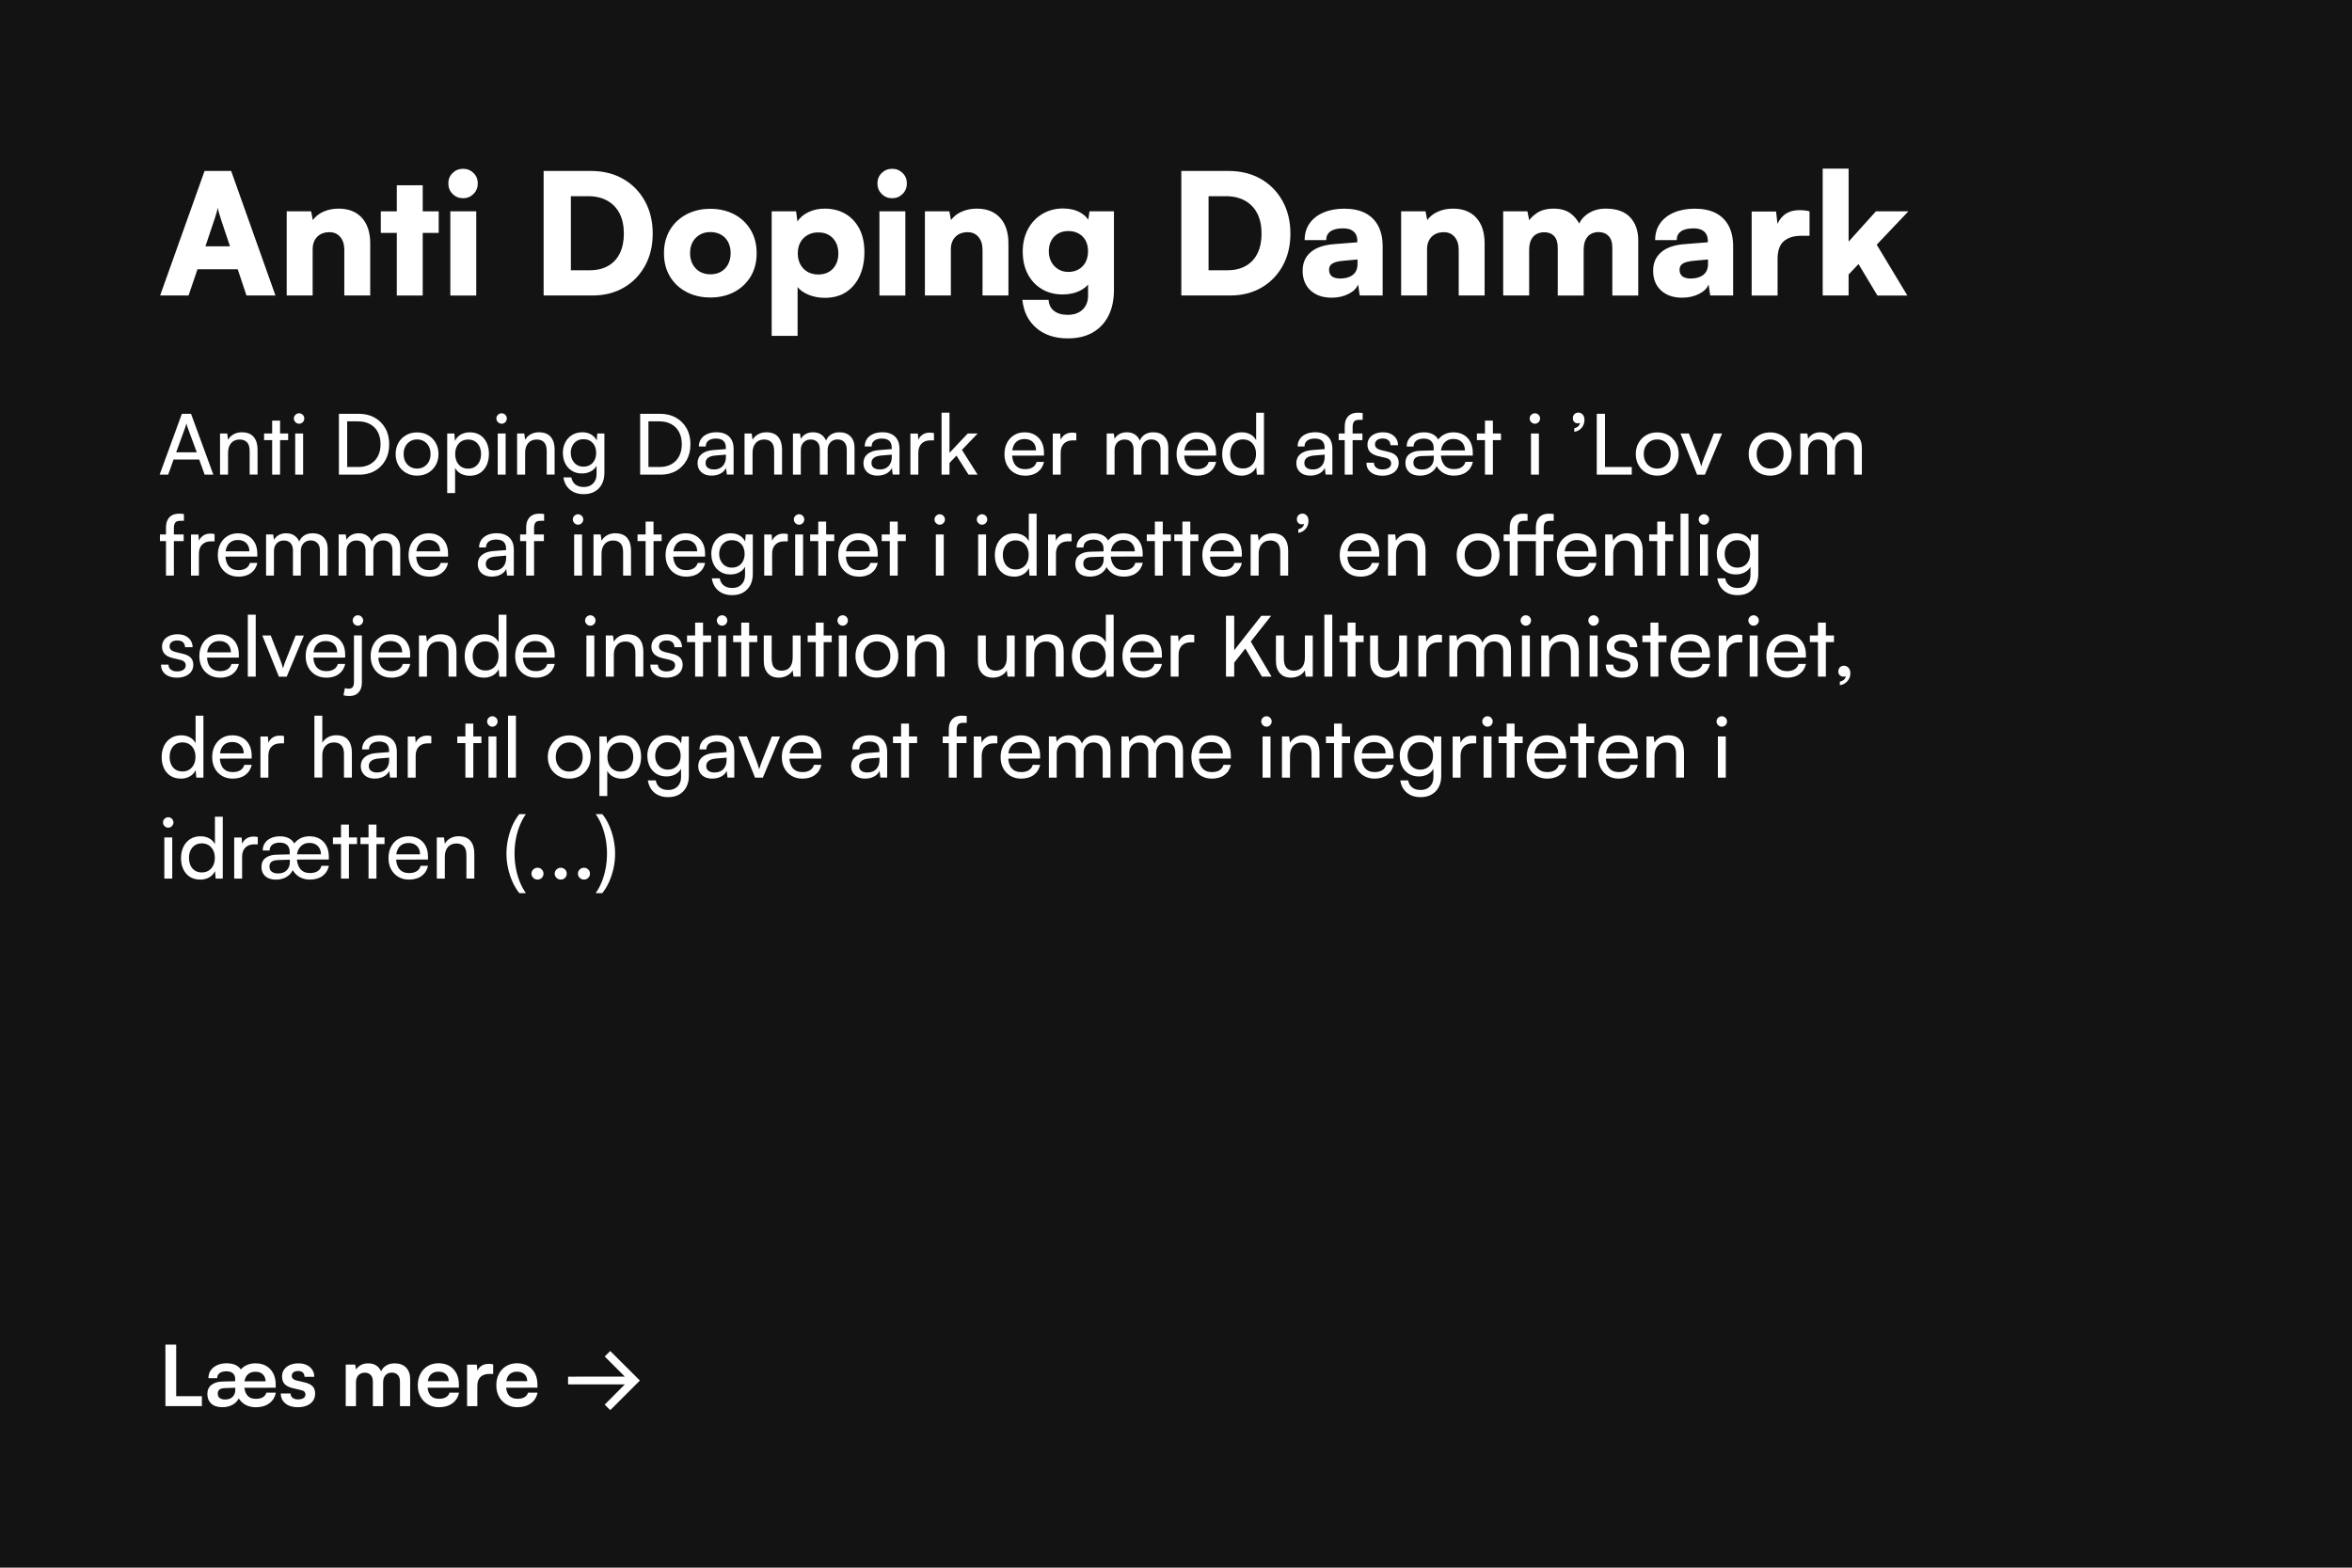 <svg xmlns="http://www.w3.org/2000/svg" id="Layer_1" width="630.85" height="420.55" viewBox="0 0 630.85 420.55"><defs><style>.cls-1{fill:#fff;}.cls-2{fill:#131313;}</style></defs><rect class="cls-2" x="-.93" width="631.78" height="420.55"></rect><g><g><path class="cls-1" d="M50.58,79.27h-7.63l11.92-33.41h7.13l11.88,33.41h-7.77l-2.35-7.04h-10.79l-2.39,7.04Zm6.91-20.32l-2.39,7.13h6.59l-2.39-7.13c-.18-.57-.36-1.16-.54-1.76-.18-.6-.3-1.1-.36-1.49-.06,.39-.17,.88-.34,1.47-.17,.59-.35,1.18-.56,1.78Z"></path><path class="cls-1" d="M83.85,79.27h-6.95v-22.58h6.55l.45,2.35c.69-.96,1.65-1.72,2.87-2.26,1.22-.54,2.57-.81,4.04-.81,2.68,0,4.76,.82,6.25,2.46,1.49,1.64,2.24,3.94,2.24,6.89v13.95h-6.95v-12.28c0-1.41-.36-2.55-1.08-3.41-.72-.86-1.69-1.29-2.89-1.29-1.39,0-2.48,.41-3.3,1.24-.81,.83-1.22,1.95-1.22,3.36v12.37Z"></path><path class="cls-1" d="M102.14,56.7h15.53v5.78h-15.53v-5.78Zm11.24,22.58h-6.95v-29.58h6.95v29.58Z"></path><path class="cls-1" d="M124.22,53.18c-1.11,0-2.05-.38-2.82-1.15s-1.15-1.71-1.15-2.82,.38-2.05,1.15-2.8c.77-.75,1.71-1.13,2.82-1.13s2.01,.38,2.78,1.13c.77,.75,1.15,1.69,1.15,2.8s-.38,2.05-1.15,2.82-1.69,1.15-2.78,1.15Zm-3.43,26.1v-22.58h6.95v22.58h-6.95Z"></path><path class="cls-1" d="M158.9,79.27h-13.09V45.86h12.64c3.28,0,6.16,.71,8.65,2.12s4.43,3.39,5.85,5.92c1.41,2.53,2.12,5.45,2.12,8.76s-.69,6.13-2.05,8.62c-1.37,2.5-3.27,4.46-5.69,5.87s-5.23,2.12-8.42,2.12Zm-5.78-30.07v26.82l-3.48-3.52h8.53c1.93,0,3.57-.39,4.94-1.17,1.37-.78,2.42-1.91,3.14-3.39,.72-1.47,1.08-3.24,1.08-5.28s-.38-3.91-1.15-5.4-1.87-2.63-3.3-3.43c-1.43-.8-3.15-1.2-5.17-1.2h-8.08l3.48-3.43Z"></path><path class="cls-1" d="M178.09,67.94c0-2.38,.53-4.46,1.6-6.25,1.07-1.79,2.54-3.18,4.42-4.18,1.88-.99,4.03-1.49,6.43-1.49s4.54,.5,6.41,1.49c1.87,.99,3.33,2.39,4.4,4.18,1.07,1.79,1.6,3.88,1.6,6.25s-.54,4.46-1.6,6.23c-1.07,1.78-2.54,3.16-4.4,4.15-1.87,.99-4,1.49-6.41,1.49s-4.55-.5-6.43-1.49c-1.88-.99-3.36-2.38-4.42-4.15-1.07-1.78-1.6-3.85-1.6-6.23Zm7-.04c0,1.14,.23,2.14,.7,3,.47,.86,1.11,1.52,1.92,1.99,.81,.47,1.76,.7,2.84,.7s2.03-.23,2.84-.7c.81-.47,1.44-1.13,1.9-1.99,.45-.86,.68-1.86,.68-3s-.23-2.14-.68-2.98c-.45-.84-1.08-1.5-1.9-1.96-.81-.47-1.76-.7-2.84-.7s-2.03,.23-2.84,.7c-.81,.47-1.45,1.12-1.92,1.96-.47,.84-.7,1.84-.7,2.98Z"></path><path class="cls-1" d="M206.98,90.11V56.7h6.55l.36,2.75c.63-1.05,1.61-1.9,2.93-2.53,1.32-.63,2.78-.95,4.38-.95,2.11,0,3.96,.47,5.55,1.4,1.6,.93,2.84,2.27,3.75,4,.9,1.73,1.35,3.82,1.35,6.25s-.41,4.49-1.24,6.34-2.03,3.3-3.61,4.36c-1.58,1.05-3.5,1.58-5.76,1.58-1.57,0-3.01-.27-4.33-.81-1.33-.54-2.32-1.23-2.98-2.08v13.09h-6.95Zm7-22.12c0,1.11,.23,2.1,.7,2.96,.47,.86,1.11,1.52,1.94,1.99,.83,.47,1.78,.7,2.87,.7s2.07-.24,2.87-.72c.8-.48,1.42-1.14,1.85-1.99,.44-.84,.65-1.82,.65-2.93s-.22-2.09-.65-2.94c-.44-.84-1.05-1.5-1.85-1.99s-1.75-.72-2.87-.72-2.04,.23-2.87,.7c-.83,.47-1.48,1.12-1.94,1.96-.47,.84-.7,1.84-.7,2.98Z"></path><path class="cls-1" d="M239.31,53.18c-1.11,0-2.05-.38-2.82-1.15s-1.15-1.71-1.15-2.82,.38-2.05,1.15-2.8c.77-.75,1.71-1.13,2.82-1.13s2.01,.38,2.78,1.13c.77,.75,1.15,1.69,1.15,2.8s-.38,2.05-1.15,2.82-1.69,1.15-2.78,1.15Zm-3.43,26.1v-22.58h6.95v22.58h-6.95Z"></path><path class="cls-1" d="M255.03,79.27h-6.95v-22.58h6.55l.45,2.35c.69-.96,1.65-1.72,2.87-2.26,1.22-.54,2.57-.81,4.04-.81,2.68,0,4.76,.82,6.25,2.46,1.49,1.64,2.24,3.94,2.24,6.89v13.95h-6.95v-12.28c0-1.41-.36-2.55-1.08-3.41-.72-.86-1.69-1.29-2.89-1.29-1.39,0-2.48,.41-3.3,1.24-.81,.83-1.22,1.95-1.22,3.36v12.37Z"></path><path class="cls-1" d="M274.31,67.58c0-2.29,.46-4.3,1.38-6.05,.92-1.75,2.2-3.12,3.84-4.11s3.51-1.49,5.62-1.49c1.78,0,3.3,.36,4.58,1.08s2.16,1.67,2.64,2.84l-.68,.45,.54-3.61h6.55v21.13c0,2.68-.5,4.99-1.49,6.93-.99,1.94-2.41,3.43-4.24,4.47-1.84,1.04-4.05,1.56-6.64,1.56-3.46,0-6.28-.93-8.44-2.78-2.17-1.85-3.42-4.37-3.75-7.56h7.04c.06,1.26,.54,2.25,1.45,2.96,.9,.71,2.12,1.06,3.66,1.06,1.69,0,3.02-.47,4-1.4,.98-.93,1.47-2.2,1.47-3.79v-4.79l.77,.59c-.48,1.17-1.42,2.12-2.8,2.84-1.38,.72-2.98,1.08-4.79,1.08-2.11,0-3.97-.48-5.58-1.44-1.61-.96-2.87-2.3-3.77-4.02-.9-1.72-1.35-3.7-1.35-5.96Zm7-.18c0,1.08,.23,2.04,.68,2.87,.45,.83,1.07,1.48,1.85,1.96,.78,.48,1.68,.72,2.71,.72s1.98-.23,2.78-.7,1.42-1.11,1.85-1.94,.65-1.8,.65-2.91-.22-2.07-.65-2.87c-.44-.8-1.05-1.42-1.85-1.87-.8-.45-1.74-.68-2.82-.68-1.02,0-1.93,.23-2.71,.68-.78,.45-1.39,1.08-1.83,1.9-.44,.81-.66,1.76-.66,2.84Z"></path><path class="cls-1" d="M329.94,79.27h-13.09V45.86h12.64c3.28,0,6.16,.71,8.65,2.12s4.43,3.39,5.85,5.92c1.41,2.53,2.12,5.45,2.12,8.76s-.69,6.13-2.05,8.62c-1.37,2.5-3.27,4.46-5.69,5.87s-5.23,2.12-8.42,2.12Zm-5.78-30.07v26.82l-3.48-3.52h8.53c1.93,0,3.57-.39,4.94-1.17,1.37-.78,2.42-1.91,3.14-3.39,.72-1.47,1.08-3.24,1.08-5.28s-.38-3.91-1.15-5.4-1.87-2.63-3.3-3.43c-1.43-.8-3.15-1.2-5.17-1.2h-8.08l3.48-3.43Z"></path><path class="cls-1" d="M357.16,79.86c-2.38,0-4.27-.66-5.67-1.96-1.4-1.31-2.1-3.06-2.1-5.26,0-2.08,.71-3.73,2.14-4.97,1.43-1.23,3.5-1.96,6.21-2.17l6.32-.5v-.36c0-.75-.15-1.38-.45-1.87-.3-.5-.73-.87-1.29-1.13-.56-.25-1.26-.38-2.1-.38-1.47,0-2.6,.27-3.36,.81-.77,.54-1.15,1.32-1.15,2.35h-5.78c0-1.72,.44-3.21,1.31-4.47,.87-1.26,2.11-2.24,3.73-2.93,1.61-.69,3.48-1.04,5.62-1.04s4.06,.39,5.58,1.17c1.52,.78,2.68,1.93,3.48,3.43,.8,1.5,1.2,3.34,1.2,5.51v13.18h-6.14l-.45-2.98c-.36,1.02-1.21,1.87-2.55,2.55-1.34,.68-2.85,1.02-4.54,1.02Zm2.44-5.15c1.32,0,2.41-.32,3.25-.97s1.26-1.62,1.26-2.91v-1.22l-3.52,.32c-1.5,.12-2.57,.37-3.18,.75-.62,.38-.93,.92-.93,1.65,0,.81,.25,1.42,.77,1.81,.51,.39,1.29,.59,2.35,.59Z"></path><path class="cls-1" d="M382.76,79.27h-6.95v-22.58h6.55l.45,2.35c.69-.96,1.65-1.72,2.87-2.26,1.22-.54,2.57-.81,4.04-.81,2.68,0,4.76,.82,6.25,2.46,1.49,1.64,2.23,3.94,2.23,6.89v13.95h-6.95v-12.28c0-1.41-.36-2.55-1.08-3.41-.72-.86-1.69-1.29-2.89-1.29-1.38,0-2.48,.41-3.3,1.24-.81,.83-1.22,1.95-1.22,3.36v12.37Z"></path><path class="cls-1" d="M410.13,79.27h-6.95v-22.58h6.5l.77,3.88-.72-.81c.45-.9,1.26-1.76,2.44-2.57s2.69-1.22,4.56-1.22c1.99,0,3.58,.5,4.79,1.49,1.2,.99,2.09,2.29,2.66,3.88h-1.08c.36-1.6,1.23-2.89,2.62-3.88,1.38-.99,3.04-1.49,4.97-1.49,2.92,0,5.1,.78,6.55,2.33,1.44,1.55,2.17,3.62,2.17,6.21v14.77h-6.95v-12.82c0-1.41-.34-2.47-1.02-3.16-.68-.69-1.57-1.04-2.69-1.04-.66,0-1.29,.14-1.9,.43-.6,.29-1.1,.78-1.49,1.49s-.59,1.71-.59,3v12.1h-6.95v-12.82c0-1.41-.33-2.46-.99-3.14-.66-.68-1.55-1.02-2.66-1.02-.66,0-1.3,.14-1.92,.43s-1.12,.78-1.51,1.49c-.39,.71-.59,1.69-.59,2.96v12.1Z"></path><path class="cls-1" d="M451.17,79.86c-2.38,0-4.27-.66-5.67-1.96-1.4-1.31-2.1-3.06-2.1-5.26,0-2.08,.71-3.73,2.14-4.97,1.43-1.23,3.5-1.96,6.21-2.17l6.32-.5v-.36c0-.75-.15-1.38-.45-1.87-.3-.5-.73-.87-1.29-1.13-.56-.25-1.26-.38-2.1-.38-1.47,0-2.6,.27-3.36,.81-.77,.54-1.15,1.32-1.15,2.35h-5.78c0-1.72,.44-3.21,1.31-4.47,.87-1.26,2.11-2.24,3.73-2.93,1.61-.69,3.48-1.04,5.62-1.04s4.06,.39,5.58,1.17c1.52,.78,2.68,1.93,3.48,3.43,.8,1.5,1.2,3.34,1.2,5.51v13.18h-6.14l-.45-2.98c-.36,1.02-1.21,1.87-2.55,2.55-1.34,.68-2.85,1.02-4.54,1.02Zm2.44-5.15c1.32,0,2.41-.32,3.25-.97s1.26-1.62,1.26-2.91v-1.22l-3.52,.32c-1.5,.12-2.57,.37-3.18,.75-.62,.38-.93,.92-.93,1.65,0,.81,.25,1.42,.77,1.81,.51,.39,1.29,.59,2.35,.59Z"></path><path class="cls-1" d="M485.35,56.7v6.55h-2.21c-1.99,0-3.54,.48-4.67,1.44-1.13,.96-1.69,2.56-1.69,4.79v9.8h-6.95v-22.53h6.55l.54,4.83h-.63c.3-1.5,.99-2.75,2.05-3.73,1.07-.98,2.52-1.47,4.36-1.47,.42,0,.85,.02,1.29,.07,.44,.04,.9,.13,1.38,.25Z"></path><path class="cls-1" d="M495.83,79.27h-6.95V45.23h6.95v19.6l7.32-8.13h8.71l-8.49,8.94,8.22,13.64h-8.04l-5.06-8.44-2.66,2.8v5.64Z"></path></g><g><path class="cls-1" d="M45.12,127.33h-2.3l5.96-16.32h2.46l5.98,16.32h-2.33l-1.47-4.06h-6.86l-1.45,4.06Zm4.61-12.8l-2.48,6.82h5.53l-2.51-6.82c-.04-.17-.1-.33-.16-.51-.06-.17-.1-.32-.11-.44-.03,.12-.07,.27-.11,.44-.04,.17-.1,.34-.16,.51Z"></path><path class="cls-1" d="M61.14,127.33h-2.12v-11.04h1.92l.23,1.69c.35-.63,.85-1.12,1.5-1.48,.66-.35,1.37-.53,2.16-.53,1.45,0,2.51,.41,3.21,1.24,.69,.83,1.04,1.95,1.04,3.36v6.75h-2.12v-6.28c0-1.11-.24-1.92-.72-2.4-.48-.49-1.13-.73-1.94-.73-.99,0-1.76,.32-2.31,.97-.55,.65-.82,1.51-.82,2.6v5.85Z"></path><path class="cls-1" d="M70.83,116.29h6.46v1.78h-6.46v-1.78Zm4.29,11.04h-2.12v-14.49h2.12v14.49Z"></path><path class="cls-1" d="M80.22,113.67c-.38,0-.7-.14-.98-.42-.28-.28-.42-.61-.42-.98s.14-.72,.42-.99c.28-.27,.61-.41,.98-.41s.72,.14,.99,.41c.27,.27,.41,.6,.41,.99s-.14,.7-.41,.98c-.27,.28-.6,.42-.99,.42Zm-1.04,13.66v-11.04h2.12v11.04h-2.12Z"></path><path class="cls-1" d="M96.3,127.33h-5.4v-16.32h5.31c1.63,0,3.05,.34,4.28,1.03,1.23,.69,2.18,1.64,2.87,2.87s1.03,2.65,1.03,4.28-.34,3.03-1.02,4.26c-.68,1.23-1.62,2.18-2.83,2.87s-2.62,1.03-4.23,1.03Zm-3.18-15.28v14.27l-1.04-1.04h4.06c1.22,0,2.27-.25,3.15-.75,.88-.5,1.56-1.2,2.05-2.11,.49-.91,.73-1.99,.73-3.24s-.25-2.36-.73-3.27-1.18-1.63-2.08-2.12c-.9-.5-1.97-.75-3.22-.75h-3.97l1.04-.99Z"></path><path class="cls-1" d="M106.12,121.8c0-1.13,.25-2.13,.74-3,.5-.87,1.18-1.56,2.04-2.05,.87-.5,1.85-.75,2.97-.75s2.1,.25,2.96,.75c.86,.5,1.54,1.18,2.03,2.05,.5,.87,.75,1.87,.75,3s-.25,2.13-.75,3c-.5,.87-1.17,1.56-2.03,2.05-.86,.5-1.84,.75-2.96,.75s-2.1-.25-2.97-.75c-.87-.5-1.55-1.18-2.04-2.05-.5-.87-.74-1.87-.74-3Zm2.14,0c0,.77,.15,1.44,.46,2.03,.31,.59,.73,1.05,1.28,1.38s1.17,.5,1.87,.5,1.33-.17,1.87-.5c.54-.33,.97-.79,1.28-1.38,.31-.59,.46-1.26,.46-2.03s-.16-1.46-.46-2.04c-.31-.58-.73-1.04-1.28-1.37-.54-.33-1.17-.5-1.87-.5s-1.33,.17-1.87,.5-.97,.79-1.28,1.37c-.31,.58-.46,1.26-.46,2.04Z"></path><path class="cls-1" d="M119.95,132.28v-15.98h1.92l.16,1.99c.36-.77,.9-1.34,1.61-1.73,.71-.38,1.51-.58,2.38-.58,1.05,0,1.96,.25,2.73,.73s1.36,1.17,1.77,2.03c.41,.87,.62,1.86,.62,2.99s-.2,2.14-.6,3.03c-.4,.89-.98,1.59-1.74,2.1-.76,.51-1.69,.77-2.79,.77-.89,0-1.68-.18-2.37-.54-.69-.36-1.22-.88-1.58-1.56v6.75h-2.12Zm2.14-10.45c0,.74,.14,1.4,.42,2,.28,.59,.68,1.06,1.2,1.39s1.14,.5,1.86,.5,1.34-.17,1.85-.51,.91-.8,1.19-1.39c.28-.59,.42-1.25,.42-1.99s-.14-1.45-.42-2.03c-.28-.59-.67-1.05-1.19-1.38s-1.13-.5-1.85-.5-1.34,.17-1.86,.5-.92,.79-1.2,1.38c-.28,.59-.42,1.26-.42,2.03Z"></path><path class="cls-1" d="M134.54,113.67c-.38,0-.7-.14-.98-.42-.28-.28-.42-.61-.42-.98s.14-.72,.42-.99c.28-.27,.61-.41,.98-.41s.72,.14,.99,.41c.27,.27,.41,.6,.41,.99s-.14,.7-.41,.98c-.27,.28-.6,.42-.99,.42Zm-1.04,13.66v-11.04h2.12v11.04h-2.12Z"></path><path class="cls-1" d="M140.82,127.33h-2.12v-11.04h1.92l.23,1.69c.35-.63,.85-1.12,1.5-1.48,.66-.35,1.37-.53,2.16-.53,1.45,0,2.51,.41,3.21,1.24,.69,.83,1.04,1.95,1.04,3.36v6.75h-2.12v-6.28c0-1.11-.24-1.92-.72-2.4-.48-.49-1.13-.73-1.94-.73-.99,0-1.76,.32-2.31,.97-.55,.65-.82,1.51-.82,2.6v5.85Z"></path><path class="cls-1" d="M150.97,121.53c0-1.04,.21-1.98,.63-2.81,.42-.83,1.02-1.5,1.81-2,.78-.5,1.71-.75,2.78-.75,.99,0,1.84,.24,2.55,.71,.71,.47,1.21,1.13,1.51,1.98l-.27,.29,.23-2.66h1.9v10.59c0,1.16-.23,2.16-.68,3.01-.45,.85-1.09,1.51-1.92,1.98-.83,.47-1.81,.7-2.93,.7-1.51,0-2.74-.4-3.7-1.2s-1.55-1.9-1.76-3.3h2.12c.14,.81,.5,1.44,1.08,1.9,.59,.45,1.34,.68,2.26,.68,1.04,0,1.87-.31,2.49-.94,.62-.62,.94-1.46,.94-2.52v-3.12l.27,.29c-.29,.83-.81,1.48-1.56,1.95-.75,.47-1.63,.71-2.62,.71-1.05,0-1.96-.24-2.73-.73s-1.36-1.15-1.77-1.98c-.41-.83-.62-1.76-.62-2.8Zm2.12-.04c0,.69,.14,1.32,.42,1.87s.67,1,1.17,1.33,1.09,.5,1.77,.5c.72,0,1.34-.16,1.85-.47,.51-.32,.91-.75,1.18-1.31,.28-.56,.42-1.2,.42-1.92s-.14-1.35-.41-1.9c-.27-.54-.66-.97-1.17-1.29-.51-.32-1.13-.47-1.85-.47s-1.31,.17-1.82,.5c-.5,.33-.89,.77-1.16,1.32-.27,.55-.41,1.16-.41,1.84Z"></path><path class="cls-1" d="M177.1,127.33h-5.4v-16.32h5.31c1.63,0,3.05,.34,4.28,1.03,1.23,.69,2.18,1.64,2.87,2.87s1.03,2.65,1.03,4.28-.34,3.03-1.02,4.26c-.68,1.23-1.62,2.18-2.83,2.87s-2.62,1.03-4.23,1.03Zm-3.18-15.28v14.27l-1.04-1.04h4.06c1.22,0,2.27-.25,3.15-.75,.88-.5,1.56-1.2,2.05-2.11,.49-.91,.73-1.99,.73-3.24s-.25-2.36-.73-3.27-1.18-1.63-2.08-2.12c-.9-.5-1.97-.75-3.22-.75h-3.97l1.04-.99Z"></path><path class="cls-1" d="M190.87,127.6c-1.17,0-2.1-.31-2.77-.93-.67-.62-1-1.42-1-2.42s.36-1.82,1.08-2.43c.72-.61,1.73-.97,3.03-1.07l3.48-.27v-.32c0-.62-.11-1.11-.34-1.48-.23-.37-.53-.63-.92-.79-.39-.16-.84-.24-1.33-.24-.89,0-1.58,.18-2.07,.55-.49,.37-.73,.89-.73,1.57h-1.85c0-.77,.2-1.44,.59-2.01s.94-1.02,1.66-1.33c.71-.32,1.55-.47,2.49-.47s1.72,.16,2.4,.49c.68,.32,1.22,.81,1.6,1.47,.38,.65,.58,1.48,.58,2.47v6.93h-1.81l-.23-1.78c-.29,.63-.78,1.13-1.48,1.5-.7,.37-1.49,.55-2.38,.55Zm.61-1.65c1.01,0,1.8-.31,2.37-.92,.57-.61,.86-1.43,.86-2.47v-.59l-2.82,.23c-.93,.09-1.61,.31-2.02,.65-.41,.35-.62,.79-.62,1.33,0,.59,.2,1.03,.6,1.32,.4,.29,.94,.44,1.64,.44Z"></path><path class="cls-1" d="M201.82,127.33h-2.12v-11.04h1.92l.23,1.69c.35-.63,.85-1.12,1.5-1.48,.65-.35,1.37-.53,2.16-.53,1.44,0,2.51,.41,3.21,1.24,.69,.83,1.04,1.95,1.04,3.36v6.75h-2.12v-6.28c0-1.11-.24-1.92-.72-2.4s-1.13-.73-1.94-.73c-.99,0-1.76,.32-2.31,.97-.55,.65-.82,1.51-.82,2.6v5.85Z"></path><path class="cls-1" d="M214.8,127.33h-2.12v-11.04h1.9l.29,2.03-.27-.18c.23-.62,.64-1.13,1.25-1.55,.61-.41,1.35-.62,2.22-.62,.98,0,1.79,.26,2.44,.79,.65,.53,1.07,1.23,1.26,2.1h-.38c.15-.87,.56-1.57,1.24-2.1,.68-.53,1.51-.79,2.51-.79,1.26,0,2.26,.37,2.98,1.11,.72,.74,1.08,1.75,1.08,3.03v7.22h-2.08v-6.71c0-.87-.22-1.55-.67-2.02-.44-.47-1.04-.71-1.79-.71-.53,0-.99,.12-1.39,.35-.4,.23-.71,.57-.94,1-.23,.44-.34,.95-.34,1.54v6.55h-2.1v-6.73c0-.87-.22-1.54-.65-2-.44-.46-1.03-.69-1.78-.69-.53,0-.99,.12-1.39,.35-.4,.23-.71,.56-.94,.99s-.34,.94-.34,1.52v6.55Z"></path><path class="cls-1" d="M235.36,127.6c-1.17,0-2.1-.31-2.77-.93-.67-.62-1-1.42-1-2.42s.36-1.82,1.08-2.43c.72-.61,1.73-.97,3.03-1.07l3.48-.27v-.32c0-.62-.11-1.11-.34-1.48-.23-.37-.53-.63-.92-.79-.39-.16-.84-.24-1.33-.24-.89,0-1.58,.18-2.07,.55-.49,.37-.73,.89-.73,1.57h-1.85c0-.77,.2-1.44,.59-2.01s.94-1.02,1.66-1.33c.71-.32,1.55-.47,2.49-.47s1.72,.16,2.4,.49c.68,.32,1.22,.81,1.6,1.47,.38,.65,.58,1.48,.58,2.47v6.93h-1.81l-.23-1.78c-.29,.63-.78,1.13-1.48,1.5-.7,.37-1.49,.55-2.38,.55Zm.61-1.65c1.01,0,1.8-.31,2.37-.92,.57-.61,.86-1.43,.86-2.47v-.59l-2.82,.23c-.93,.09-1.61,.31-2.02,.65-.41,.35-.62,.79-.62,1.33,0,.59,.2,1.03,.6,1.32,.4,.29,.94,.44,1.64,.44Z"></path><path class="cls-1" d="M250.51,116.2v1.94h-.95c-1.01,0-1.8,.29-2.38,.87s-.87,1.4-.87,2.47v5.85h-2.12v-11.02h1.99l.18,2.21h-.2c.15-.72,.51-1.31,1.08-1.77s1.29-.69,2.15-.69c.2,0,.38,.01,.55,.03s.36,.06,.58,.1Z"></path><path class="cls-1" d="M254.67,127.33h-2.12v-16.62h2.12v10.77l4.9-5.19h2.66l-4.22,4.4,4.2,6.64h-2.44l-3.23-5.1-1.87,1.96v3.14Z"></path><path class="cls-1" d="M274.9,127.6c-1.07,0-2.02-.25-2.84-.73-.83-.49-1.48-1.17-1.94-2.03-.47-.87-.7-1.87-.7-3.01s.23-2.17,.69-3.05,1.09-1.56,1.9-2.05c.8-.5,1.74-.75,2.81-.75s1.97,.23,2.74,.68c.78,.45,1.38,1.08,1.81,1.9,.43,.81,.64,1.77,.64,2.87v.79l-9.46,.02,.04-1.42h7.29c0-.92-.28-1.66-.83-2.21s-1.3-.83-2.24-.83c-.71,0-1.31,.15-1.82,.46-.5,.31-.89,.76-1.15,1.36s-.39,1.31-.39,2.13c0,1.33,.3,2.34,.9,3.06,.6,.71,1.47,1.07,2.6,1.07,.83,0,1.5-.17,2.03-.5,.53-.33,.88-.81,1.06-1.44h1.99c-.27,1.17-.85,2.08-1.74,2.73-.89,.65-2.02,.97-3.39,.97Z"></path><path class="cls-1" d="M288.69,116.2v1.94h-.95c-1.01,0-1.8,.29-2.38,.87-.58,.58-.87,1.4-.87,2.47v5.85h-2.12v-11.02h1.99l.18,2.21h-.2c.15-.72,.51-1.31,1.08-1.77,.57-.46,1.29-.69,2.14-.69,.2,0,.38,.01,.55,.03s.37,.06,.58,.1Z"></path><path class="cls-1" d="M298.96,127.33h-2.12v-11.04h1.9l.29,2.03-.27-.18c.23-.62,.64-1.13,1.25-1.55,.61-.41,1.35-.62,2.22-.62,.98,0,1.79,.26,2.44,.79,.65,.53,1.07,1.23,1.26,2.1h-.38c.15-.87,.56-1.57,1.24-2.1,.68-.53,1.51-.79,2.51-.79,1.26,0,2.26,.37,2.98,1.11,.72,.74,1.08,1.75,1.08,3.03v7.22h-2.08v-6.71c0-.87-.22-1.55-.67-2.02-.44-.47-1.04-.71-1.79-.71-.53,0-.99,.12-1.39,.35-.4,.23-.71,.57-.94,1-.23,.44-.34,.95-.34,1.54v6.55h-2.1v-6.73c0-.87-.22-1.54-.65-2-.44-.46-1.03-.69-1.78-.69-.53,0-.99,.12-1.39,.35-.4,.23-.71,.56-.94,.99s-.34,.94-.34,1.52v6.55Z"></path><path class="cls-1" d="M321.06,127.6c-1.07,0-2.02-.25-2.84-.73-.83-.49-1.47-1.17-1.94-2.03-.47-.87-.7-1.87-.7-3.01s.23-2.17,.69-3.05c.46-.87,1.09-1.56,1.9-2.05,.8-.5,1.74-.75,2.81-.75s1.97,.23,2.74,.68c.77,.45,1.38,1.08,1.81,1.9,.43,.81,.64,1.77,.64,2.87v.79l-9.46,.02,.05-1.42h7.29c0-.92-.28-1.66-.83-2.21-.56-.56-1.3-.83-2.24-.83-.71,0-1.31,.15-1.82,.46-.5,.31-.89,.76-1.15,1.36-.26,.59-.4,1.31-.4,2.13,0,1.33,.3,2.34,.9,3.06,.6,.71,1.47,1.07,2.6,1.07,.83,0,1.5-.17,2.03-.5,.53-.33,.88-.81,1.06-1.44h1.99c-.27,1.17-.85,2.08-1.74,2.73-.89,.65-2.02,.97-3.39,.97Z"></path><path class="cls-1" d="M332.96,127.6c-1.07,0-1.99-.25-2.75-.73-.77-.49-1.36-1.17-1.77-2.04s-.62-1.87-.62-2.98,.21-2.13,.63-3.01c.42-.88,1.02-1.58,1.81-2.09,.78-.51,1.72-.77,2.8-.77,.86,0,1.62,.18,2.29,.53,.67,.35,1.19,.88,1.57,1.57v-7.36h2.1v16.62h-1.9l-.18-2.01c-.36,.74-.89,1.3-1.59,1.69-.7,.39-1.49,.59-2.38,.59Zm.43-1.92c.72,0,1.34-.17,1.86-.5,.52-.33,.92-.79,1.21-1.38,.29-.59,.43-1.26,.43-2.03s-.14-1.44-.43-2.02c-.29-.58-.69-1.04-1.21-1.37s-1.14-.5-1.86-.5-1.34,.17-1.85,.51c-.51,.34-.9,.8-1.17,1.38-.27,.58-.41,1.25-.41,2s.13,1.44,.41,2.03c.27,.59,.66,1.05,1.17,1.38,.51,.33,1.13,.5,1.85,.5Z"></path><path class="cls-1" d="M351.47,127.6c-1.17,0-2.1-.31-2.77-.93-.67-.62-1-1.42-1-2.42s.36-1.82,1.08-2.43c.72-.61,1.73-.97,3.03-1.07l3.48-.27v-.32c0-.62-.11-1.11-.34-1.48-.23-.37-.53-.63-.92-.79-.39-.16-.84-.24-1.33-.24-.89,0-1.58,.18-2.07,.55-.49,.37-.73,.89-.73,1.57h-1.85c0-.77,.2-1.44,.59-2.01s.94-1.02,1.66-1.33c.71-.32,1.55-.47,2.49-.47s1.72,.16,2.4,.49c.68,.32,1.22,.81,1.6,1.47,.38,.65,.58,1.48,.58,2.47v6.93h-1.81l-.23-1.78c-.29,.63-.78,1.13-1.48,1.5-.7,.37-1.49,.55-2.38,.55Zm.61-1.65c1.01,0,1.8-.31,2.37-.92,.57-.61,.86-1.43,.86-2.47v-.59l-2.82,.23c-.93,.09-1.61,.31-2.02,.65-.41,.35-.62,.79-.62,1.33,0,.59,.2,1.03,.6,1.32,.4,.29,.94,.44,1.64,.44Z"></path><path class="cls-1" d="M359.06,116.29h6.37v1.78h-6.37v-1.78Zm6.43-5.49v1.83h-.95c-.69,0-1.16,.17-1.39,.5s-.35,.8-.35,1.4v12.8h-2.12v-12.8c0-.9,.15-1.64,.46-2.2,.31-.56,.72-.97,1.24-1.23s1.12-.38,1.79-.38c.21,0,.43,0,.65,.02,.23,.01,.44,.04,.66,.07Z"></path><path class="cls-1" d="M366.49,124.13h2.03c0,.56,.2,1,.61,1.32,.41,.32,.96,.49,1.65,.49,.75,0,1.33-.15,1.74-.44,.41-.29,.61-.69,.61-1.19,0-.36-.11-.66-.33-.9-.22-.24-.61-.44-1.19-.59l-1.94-.45c-.98-.24-1.7-.61-2.18-1.11-.47-.5-.71-1.15-.71-1.96,0-.68,.18-1.26,.53-1.76,.35-.5,.84-.88,1.47-1.15,.62-.27,1.34-.41,2.16-.41s1.52,.14,2.11,.43c.59,.29,1.06,.69,1.4,1.2s.52,1.12,.53,1.83h-2.03c-.01-.57-.2-1.02-.56-1.33-.36-.32-.87-.47-1.51-.47s-1.17,.14-1.54,.43c-.36,.29-.54,.68-.54,1.17,0,.74,.54,1.24,1.62,1.51l1.94,.47c.93,.21,1.63,.55,2.1,1.03,.47,.47,.7,1.12,.7,1.93,0,.69-.19,1.3-.56,1.82s-.89,.92-1.55,1.2c-.65,.28-1.43,.42-2.31,.42-1.29,0-2.33-.32-3.09-.95-.77-.63-1.15-1.47-1.15-2.53Z"></path><path class="cls-1" d="M376.96,124.24c0-1.1,.37-1.92,1.12-2.47,.75-.55,1.72-.83,2.92-.85l3.54-.09v-.66c0-.81-.24-1.43-.71-1.86-.47-.43-1.12-.64-1.95-.64s-1.53,.19-2.01,.56c-.48,.38-.72,.9-.72,1.56h-1.85c0-.77,.19-1.44,.58-2.01s.93-1.02,1.64-1.33c.71-.32,1.51-.47,2.42-.47,.96,0,1.78,.19,2.45,.56,.67,.38,1.15,.88,1.43,1.51l-.43,6.89c-.35,.81-.92,1.46-1.72,1.94-.8,.48-1.73,.72-2.8,.72-1.25,0-2.21-.31-2.89-.93-.68-.62-1.02-1.43-1.02-2.44Zm2.15-.11c0,.6,.21,1.06,.63,1.37,.42,.31,.98,.46,1.67,.46,.96,0,1.73-.28,2.3-.84,.57-.56,.86-1.29,.86-2.19v-.68l-3.05,.09c-.83,.01-1.44,.17-1.83,.45-.39,.29-.59,.73-.59,1.33Zm15.94-1.92l-9.46,.02,.04-1.4h7.29c0-.9-.27-1.64-.82-2.21-.55-.57-1.3-.86-2.25-.86-.72,0-1.34,.17-1.84,.5-.5,.33-.89,.78-1.16,1.35-.27,.57-.41,1.24-.41,2.01,0,1.28,.3,2.3,.89,3.07s1.48,1.15,2.65,1.15c.84,0,1.53-.17,2.05-.51,.53-.34,.87-.82,1.02-1.43h2.01c-.27,1.17-.85,2.08-1.74,2.73-.89,.65-2.02,.97-3.39,.97-1.05,0-1.99-.24-2.8-.72s-1.45-1.16-1.9-2.03-.68-1.88-.68-3.03,.22-2.18,.67-3.06c.44-.88,1.06-1.56,1.85-2.05s1.71-.73,2.77-.73,1.99,.23,2.77,.69c.78,.46,1.37,1.1,1.79,1.92,.42,.82,.63,1.77,.63,2.83v.79Z"></path><path class="cls-1" d="M396.13,116.29h6.46v1.78h-6.46v-1.78Zm4.29,11.04h-2.12v-14.49h2.12v14.49Z"></path><path class="cls-1" d="M411.68,113.67c-.38,0-.7-.14-.98-.42-.28-.28-.42-.61-.42-.98s.14-.72,.42-.99c.28-.27,.61-.41,.98-.41s.72,.14,.99,.41c.27,.27,.41,.6,.41,.99s-.14,.7-.41,.98c-.27,.28-.6,.42-.99,.42Zm-1.04,13.66v-11.04h2.12v11.04h-2.12Z"></path><path class="cls-1" d="M423.76,113.33l.16-.04c-.09,.09-.2,.16-.32,.2-.12,.04-.28,.07-.47,.07-.33,0-.62-.12-.88-.36-.26-.24-.38-.58-.38-1.02s.14-.79,.42-1.07c.28-.28,.64-.42,1.07-.42s.84,.17,1.15,.52c.32,.35,.47,.83,.47,1.45,0,.83-.26,1.54-.77,2.13-.51,.59-1.17,.95-1.96,1.05v-.95c.44-.09,.8-.27,1.08-.54,.29-.27,.43-.61,.43-1.02Z"></path><path class="cls-1" d="M430.49,111.01v16.32h-2.21v-16.32h2.21Zm-1.83,16.32v-2.05h9.01v2.05h-9.01Z"></path><path class="cls-1" d="M438.75,121.8c0-1.13,.25-2.13,.75-3s1.18-1.56,2.04-2.05c.87-.5,1.85-.75,2.97-.75s2.1,.25,2.96,.75c.86,.5,1.54,1.18,2.03,2.05,.5,.87,.75,1.87,.75,3s-.25,2.13-.75,3c-.5,.87-1.17,1.56-2.03,2.05-.86,.5-1.84,.75-2.96,.75s-2.1-.25-2.97-.75c-.87-.5-1.55-1.18-2.04-2.05-.5-.87-.75-1.87-.75-3Zm2.14,0c0,.77,.15,1.44,.46,2.03s.73,1.05,1.28,1.38c.54,.33,1.17,.5,1.87,.5s1.33-.17,1.87-.5,.97-.79,1.28-1.38,.46-1.26,.46-2.03-.15-1.46-.46-2.04c-.31-.58-.73-1.04-1.28-1.37s-1.17-.5-1.87-.5-1.33,.17-1.87,.5c-.54,.33-.97,.79-1.28,1.37-.31,.58-.46,1.26-.46,2.04Z"></path><path class="cls-1" d="M455.19,127.33l-4.45-11.04h2.26l2.42,6.16c.2,.51,.37,1,.52,1.46,.15,.46,.27,.85,.36,1.19,.1-.38,.24-.79,.39-1.24,.16-.45,.33-.92,.53-1.4l2.46-6.16h2.21l-4.61,11.04h-2.1Z"></path><path class="cls-1" d="M469.03,121.8c0-1.13,.25-2.13,.75-3,.5-.87,1.18-1.56,2.04-2.05,.87-.5,1.86-.75,2.97-.75s2.1,.25,2.96,.75c.86,.5,1.54,1.18,2.03,2.05,.5,.87,.75,1.87,.75,3s-.25,2.13-.75,3c-.5,.87-1.17,1.56-2.03,2.05-.86,.5-1.84,.75-2.96,.75s-2.1-.25-2.97-.75c-.87-.5-1.55-1.18-2.04-2.05-.5-.87-.75-1.87-.75-3Zm2.15,0c0,.77,.15,1.44,.46,2.03s.73,1.05,1.28,1.38c.54,.33,1.17,.5,1.87,.5s1.33-.17,1.87-.5,.97-.79,1.28-1.38,.46-1.26,.46-2.03-.15-1.46-.46-2.04c-.31-.58-.73-1.04-1.28-1.37s-1.17-.5-1.87-.5-1.33,.17-1.87,.5c-.54,.33-.97,.79-1.28,1.37-.31,.58-.46,1.26-.46,2.04Z"></path><path class="cls-1" d="M484.99,127.33h-2.12v-11.04h1.9l.29,2.03-.27-.18c.23-.62,.64-1.13,1.25-1.55s1.35-.62,2.22-.62c.98,0,1.79,.26,2.44,.79,.65,.53,1.07,1.23,1.26,2.1h-.38c.15-.87,.56-1.57,1.24-2.1,.68-.53,1.51-.79,2.51-.79,1.26,0,2.26,.37,2.98,1.11s1.08,1.75,1.08,3.03v7.22h-2.08v-6.71c0-.87-.22-1.55-.67-2.02-.44-.47-1.04-.71-1.79-.71-.53,0-.99,.12-1.39,.35s-.71,.57-.94,1c-.23,.44-.34,.95-.34,1.54v6.55h-2.1v-6.73c0-.87-.22-1.54-.65-2-.44-.46-1.03-.69-1.78-.69-.53,0-.99,.12-1.39,.35-.4,.23-.71,.56-.94,.99s-.34,.94-.34,1.52v6.55Z"></path><path class="cls-1" d="M42.9,143.38h6.37v1.78h-6.37v-1.78Zm6.43-5.49v1.83h-.95c-.69,0-1.16,.17-1.39,.5-.23,.33-.35,.8-.35,1.4v12.8h-2.12v-12.8c0-.9,.15-1.64,.46-2.2s.72-.97,1.24-1.23c.52-.26,1.12-.38,1.79-.38,.21,0,.43,0,.65,.02s.44,.04,.65,.07Z"></path><path class="cls-1" d="M57.55,143.29v1.94h-.95c-1.01,0-1.8,.29-2.38,.87-.58,.58-.87,1.4-.87,2.47v5.85h-2.12v-11.02h1.99l.18,2.21h-.2c.15-.72,.51-1.31,1.08-1.77,.57-.46,1.29-.69,2.14-.69,.2,0,.38,.01,.55,.03s.37,.06,.58,.1Z"></path><path class="cls-1" d="M63.9,154.69c-1.07,0-2.02-.25-2.84-.73-.83-.49-1.47-1.17-1.94-2.03-.47-.87-.7-1.87-.7-3.01s.23-2.17,.69-3.05c.46-.87,1.09-1.56,1.9-2.05,.8-.5,1.74-.75,2.81-.75s1.97,.23,2.74,.68c.77,.45,1.38,1.08,1.81,1.9,.43,.81,.64,1.77,.64,2.87v.79l-9.46,.02,.05-1.42h7.29c0-.92-.28-1.66-.83-2.21-.56-.56-1.3-.83-2.24-.83-.71,0-1.31,.15-1.82,.46-.5,.31-.89,.76-1.15,1.36-.26,.59-.4,1.31-.4,2.13,0,1.33,.3,2.34,.9,3.06,.6,.71,1.47,1.07,2.6,1.07,.83,0,1.5-.17,2.03-.5,.53-.33,.88-.81,1.06-1.44h1.99c-.27,1.17-.85,2.08-1.74,2.73-.89,.65-2.02,.97-3.39,.97Z"></path><path class="cls-1" d="M73.49,154.42h-2.12v-11.04h1.9l.29,2.03-.27-.18c.23-.62,.64-1.13,1.25-1.55,.61-.41,1.35-.62,2.22-.62,.98,0,1.79,.26,2.44,.79,.65,.53,1.07,1.23,1.26,2.1h-.38c.15-.87,.56-1.57,1.24-2.1,.68-.53,1.51-.79,2.51-.79,1.26,0,2.26,.37,2.98,1.11,.72,.74,1.08,1.75,1.08,3.03v7.22h-2.08v-6.71c0-.87-.22-1.55-.67-2.02-.44-.47-1.04-.71-1.79-.71-.53,0-.99,.12-1.39,.35-.4,.23-.71,.57-.94,1-.23,.44-.34,.95-.34,1.54v6.55h-2.1v-6.73c0-.87-.22-1.54-.65-2-.44-.46-1.03-.69-1.78-.69-.53,0-.99,.12-1.39,.35-.4,.23-.71,.56-.94,.99s-.34,.94-.34,1.52v6.55Z"></path><path class="cls-1" d="M92.95,154.42h-2.12v-11.04h1.9l.29,2.03-.27-.18c.23-.62,.64-1.13,1.25-1.55,.61-.41,1.35-.62,2.22-.62,.98,0,1.79,.26,2.44,.79,.65,.53,1.07,1.23,1.26,2.1h-.38c.15-.87,.56-1.57,1.24-2.1,.68-.53,1.51-.79,2.51-.79,1.26,0,2.26,.37,2.98,1.11,.72,.74,1.08,1.75,1.08,3.03v7.22h-2.08v-6.71c0-.87-.22-1.55-.67-2.02-.44-.47-1.04-.71-1.79-.71-.53,0-.99,.12-1.39,.35-.4,.23-.71,.57-.94,1-.23,.44-.34,.95-.34,1.54v6.55h-2.1v-6.73c0-.87-.22-1.54-.65-2-.44-.46-1.03-.69-1.78-.69-.53,0-.99,.12-1.39,.35-.4,.23-.71,.56-.94,.99s-.34,.94-.34,1.52v6.55Z"></path><path class="cls-1" d="M115.06,154.69c-1.07,0-2.02-.25-2.84-.73-.83-.49-1.47-1.17-1.94-2.03-.47-.87-.7-1.87-.7-3.01s.23-2.17,.69-3.05c.46-.87,1.09-1.56,1.9-2.05,.8-.5,1.74-.75,2.81-.75s1.97,.23,2.74,.68c.77,.45,1.38,1.08,1.81,1.9,.43,.81,.64,1.77,.64,2.87v.79l-9.46,.02,.05-1.42h7.29c0-.92-.28-1.66-.83-2.21-.56-.56-1.3-.83-2.24-.83-.71,0-1.31,.15-1.82,.46-.5,.31-.89,.76-1.15,1.36-.26,.59-.4,1.31-.4,2.13,0,1.33,.3,2.34,.9,3.06,.6,.71,1.47,1.07,2.6,1.07,.83,0,1.5-.17,2.03-.5,.53-.33,.88-.81,1.06-1.44h1.99c-.27,1.17-.85,2.08-1.74,2.73-.89,.65-2.02,.97-3.39,.97Z"></path><path class="cls-1" d="M131.92,154.69c-1.17,0-2.1-.31-2.77-.93-.67-.62-1-1.42-1-2.42s.36-1.82,1.08-2.43c.72-.61,1.73-.97,3.03-1.07l3.48-.27v-.32c0-.62-.11-1.11-.34-1.48-.23-.37-.53-.63-.92-.79-.39-.16-.84-.24-1.33-.24-.89,0-1.58,.18-2.07,.55-.49,.37-.73,.89-.73,1.57h-1.85c0-.77,.2-1.44,.59-2.01s.94-1.02,1.66-1.33c.71-.32,1.55-.47,2.49-.47s1.72,.16,2.4,.49c.68,.32,1.22,.81,1.6,1.47,.38,.65,.58,1.48,.58,2.47v6.93h-1.81l-.23-1.78c-.29,.63-.78,1.13-1.48,1.5-.7,.37-1.49,.55-2.38,.55Zm.61-1.65c1.01,0,1.8-.31,2.37-.92,.57-.61,.86-1.43,.86-2.47v-.59l-2.82,.23c-.93,.09-1.61,.31-2.02,.65-.41,.35-.62,.79-.62,1.33,0,.59,.2,1.03,.6,1.32,.4,.29,.94,.44,1.64,.44Z"></path><path class="cls-1" d="M139.51,143.38h6.37v1.78h-6.37v-1.78Zm6.43-5.49v1.83h-.95c-.69,0-1.16,.17-1.39,.5s-.35,.8-.35,1.4v12.8h-2.12v-12.8c0-.9,.15-1.64,.46-2.2,.31-.56,.72-.97,1.24-1.23s1.12-.38,1.79-.38c.21,0,.43,0,.65,.02,.23,.01,.44,.04,.66,.07Z"></path><path class="cls-1" d="M155.04,140.76c-.38,0-.7-.14-.98-.42-.28-.28-.42-.61-.42-.98s.14-.72,.42-.99c.28-.27,.61-.41,.98-.41s.72,.14,.99,.41c.27,.27,.41,.6,.41,.99s-.14,.7-.41,.98c-.27,.28-.6,.42-.99,.42Zm-1.04,13.66v-11.04h2.12v11.04h-2.12Z"></path><path class="cls-1" d="M161.31,154.42h-2.12v-11.04h1.92l.23,1.69c.35-.63,.85-1.12,1.5-1.48,.65-.35,1.37-.53,2.16-.53,1.44,0,2.51,.41,3.21,1.24,.69,.83,1.04,1.95,1.04,3.36v6.75h-2.12v-6.28c0-1.11-.24-1.92-.72-2.4s-1.13-.73-1.94-.73c-.99,0-1.76,.32-2.31,.97-.55,.65-.82,1.51-.82,2.6v5.85Z"></path><path class="cls-1" d="M171,143.38h6.46v1.78h-6.46v-1.78Zm4.29,11.04h-2.12v-14.49h2.12v14.49Z"></path><path class="cls-1" d="M184,154.69c-1.07,0-2.02-.25-2.84-.73-.83-.49-1.47-1.17-1.94-2.03-.47-.87-.7-1.87-.7-3.01s.23-2.17,.69-3.05c.46-.87,1.09-1.56,1.9-2.05,.8-.5,1.74-.75,2.81-.75s1.97,.23,2.74,.68c.77,.45,1.38,1.08,1.81,1.9,.43,.81,.64,1.77,.64,2.87v.79l-9.46,.02,.05-1.42h7.29c0-.92-.28-1.66-.83-2.21-.56-.56-1.3-.83-2.24-.83-.71,0-1.31,.15-1.82,.46-.5,.31-.89,.76-1.15,1.36-.26,.59-.4,1.31-.4,2.13,0,1.33,.3,2.34,.9,3.06,.6,.71,1.47,1.07,2.6,1.07,.83,0,1.5-.17,2.03-.5,.53-.33,.88-.81,1.06-1.44h1.99c-.27,1.17-.85,2.08-1.74,2.73-.89,.65-2.02,.97-3.39,.97Z"></path><path class="cls-1" d="M190.78,148.62c0-1.04,.21-1.98,.63-2.81,.42-.83,1.02-1.5,1.81-2,.78-.5,1.71-.75,2.78-.75,.99,0,1.84,.24,2.55,.71,.71,.47,1.21,1.13,1.51,1.98l-.27,.29,.23-2.66h1.9v10.59c0,1.16-.23,2.16-.68,3.01-.45,.85-1.09,1.51-1.92,1.98-.83,.47-1.81,.7-2.93,.7-1.5,0-2.74-.4-3.7-1.2-.96-.8-1.55-1.9-1.76-3.3h2.12c.14,.81,.5,1.44,1.08,1.9,.59,.45,1.34,.68,2.26,.68,1.04,0,1.87-.31,2.5-.94,.62-.62,.94-1.46,.94-2.52v-3.12l.27,.29c-.29,.83-.8,1.48-1.56,1.95-.75,.47-1.62,.71-2.62,.71-1.05,0-1.96-.24-2.73-.73s-1.36-1.15-1.77-1.98c-.41-.83-.62-1.76-.62-2.8Zm2.12-.04c0,.69,.14,1.32,.42,1.87s.67,1,1.17,1.33c.5,.33,1.09,.5,1.77,.5,.72,0,1.34-.16,1.85-.47s.91-.75,1.19-1.31c.28-.56,.42-1.2,.42-1.92s-.14-1.35-.41-1.9c-.27-.54-.66-.97-1.17-1.29-.51-.32-1.13-.47-1.85-.47s-1.31,.17-1.82,.5c-.5,.33-.89,.77-1.16,1.32-.27,.55-.41,1.16-.41,1.84Z"></path><path class="cls-1" d="M211.3,143.29v1.94h-.95c-1.01,0-1.8,.29-2.38,.87-.58,.58-.87,1.4-.87,2.47v5.85h-2.12v-11.02h1.99l.18,2.21h-.2c.15-.72,.51-1.31,1.08-1.77,.57-.46,1.29-.69,2.14-.69,.2,0,.38,.01,.55,.03s.37,.06,.58,.1Z"></path><path class="cls-1" d="M214.32,140.76c-.38,0-.7-.14-.98-.42-.28-.28-.42-.61-.42-.98s.14-.72,.42-.99c.28-.27,.61-.41,.98-.41s.72,.14,.99,.41c.27,.27,.41,.6,.41,.99s-.14,.7-.41,.98c-.27,.28-.6,.42-.99,.42Zm-1.04,13.66v-11.04h2.12v11.04h-2.12Z"></path><path class="cls-1" d="M217.3,143.38h6.46v1.78h-6.46v-1.78Zm4.29,11.04h-2.12v-14.49h2.12v14.49Z"></path><path class="cls-1" d="M230.31,154.69c-1.07,0-2.02-.25-2.84-.73-.83-.49-1.48-1.17-1.94-2.03-.47-.87-.7-1.87-.7-3.01s.23-2.17,.69-3.05,1.09-1.56,1.9-2.05c.8-.5,1.74-.75,2.81-.75s1.97,.23,2.74,.68c.78,.45,1.38,1.08,1.81,1.9,.43,.81,.64,1.77,.64,2.87v.79l-9.46,.02,.04-1.42h7.29c0-.92-.28-1.66-.83-2.21s-1.3-.83-2.24-.83c-.71,0-1.31,.15-1.82,.46-.5,.31-.89,.76-1.15,1.36s-.39,1.31-.39,2.13c0,1.33,.3,2.34,.9,3.06,.6,.71,1.47,1.07,2.6,1.07,.83,0,1.5-.17,2.03-.5,.53-.33,.88-.81,1.06-1.44h1.99c-.27,1.17-.85,2.08-1.74,2.73-.89,.65-2.02,.97-3.39,.97Z"></path><path class="cls-1" d="M236.49,143.38h6.46v1.78h-6.46v-1.78Zm4.29,11.04h-2.12v-14.49h2.12v14.49Z"></path><path class="cls-1" d="M252.05,140.76c-.38,0-.7-.14-.98-.42-.28-.28-.42-.61-.42-.98s.14-.72,.42-.99c.28-.27,.61-.41,.98-.41s.72,.14,.99,.41c.27,.27,.41,.6,.41,.99s-.14,.7-.41,.98c-.27,.28-.6,.42-.99,.42Zm-1.04,13.66v-11.04h2.12v11.04h-2.12Z"></path><path class="cls-1" d="M263.4,140.76c-.38,0-.7-.14-.98-.42-.28-.28-.42-.61-.42-.98s.14-.72,.42-.99c.28-.27,.61-.41,.98-.41s.72,.14,.99,.41c.27,.27,.41,.6,.41,.99s-.14,.7-.41,.98c-.27,.28-.6,.42-.99,.42Zm-1.04,13.66v-11.04h2.12v11.04h-2.12Z"></path><path class="cls-1" d="M271.98,154.69c-1.07,0-1.99-.25-2.75-.73-.77-.49-1.36-1.17-1.77-2.04-.41-.87-.62-1.87-.62-2.98s.21-2.13,.63-3.01c.42-.88,1.02-1.58,1.81-2.09,.78-.51,1.72-.77,2.8-.77,.86,0,1.62,.18,2.29,.53,.67,.35,1.19,.88,1.57,1.57v-7.36h2.1v16.62h-1.9l-.18-2.01c-.36,.74-.89,1.3-1.59,1.69s-1.49,.59-2.38,.59Zm.43-1.92c.72,0,1.34-.17,1.86-.5,.52-.33,.92-.79,1.21-1.38s.43-1.26,.43-2.03-.14-1.44-.43-2.02c-.29-.58-.69-1.04-1.21-1.37-.52-.33-1.14-.5-1.86-.5s-1.34,.17-1.85,.51c-.51,.34-.9,.8-1.17,1.38-.27,.58-.41,1.25-.41,2s.14,1.44,.41,2.03c.27,.59,.66,1.05,1.17,1.38,.51,.33,1.13,.5,1.85,.5Z"></path><path class="cls-1" d="M287.43,143.29v1.94h-.95c-1.01,0-1.8,.29-2.38,.87-.58,.58-.87,1.4-.87,2.47v5.85h-2.12v-11.02h1.99l.18,2.21h-.2c.15-.72,.51-1.31,1.08-1.77,.57-.46,1.29-.69,2.14-.69,.2,0,.38,.01,.55,.03s.37,.06,.58,.1Z"></path><path class="cls-1" d="M288.42,151.33c0-1.1,.37-1.92,1.12-2.47,.75-.55,1.72-.83,2.92-.85l3.54-.09v-.66c0-.81-.24-1.43-.71-1.86-.47-.43-1.12-.64-1.95-.64s-1.53,.19-2.01,.56c-.48,.38-.72,.9-.72,1.56h-1.85c0-.77,.19-1.44,.58-2.01s.93-1.02,1.64-1.33c.71-.32,1.51-.47,2.42-.47,.96,0,1.78,.19,2.45,.56,.67,.38,1.15,.88,1.43,1.51l-.43,6.89c-.35,.81-.92,1.46-1.72,1.94-.8,.48-1.73,.72-2.8,.72-1.25,0-2.21-.31-2.89-.93-.68-.62-1.02-1.43-1.02-2.44Zm2.15-.11c0,.6,.21,1.06,.63,1.37,.42,.31,.98,.46,1.67,.46,.96,0,1.73-.28,2.3-.84,.57-.56,.86-1.29,.86-2.19v-.68l-3.05,.09c-.83,.01-1.44,.17-1.83,.45-.39,.29-.59,.73-.59,1.33Zm15.94-1.92l-9.46,.02,.04-1.4h7.29c0-.9-.27-1.64-.82-2.21-.55-.57-1.3-.86-2.25-.86-.72,0-1.34,.17-1.84,.5-.5,.33-.89,.78-1.16,1.35-.27,.57-.41,1.24-.41,2.01,0,1.28,.3,2.3,.89,3.07s1.48,1.15,2.65,1.15c.84,0,1.53-.17,2.05-.51,.53-.34,.87-.82,1.02-1.43h2.01c-.27,1.17-.85,2.08-1.74,2.73-.89,.65-2.02,.97-3.39,.97-1.05,0-1.99-.24-2.8-.72s-1.45-1.16-1.9-2.03-.68-1.88-.68-3.03,.22-2.18,.67-3.06c.44-.88,1.06-1.56,1.85-2.05s1.71-.73,2.77-.73,1.99,.23,2.77,.69c.78,.46,1.37,1.1,1.79,1.92,.42,.82,.63,1.77,.63,2.83v.79Z"></path><path class="cls-1" d="M307.59,143.38h6.46v1.78h-6.46v-1.78Zm4.29,11.04h-2.12v-14.49h2.12v14.49Z"></path><path class="cls-1" d="M314.97,143.38h6.46v1.78h-6.46v-1.78Zm4.29,11.04h-2.12v-14.49h2.12v14.49Z"></path><path class="cls-1" d="M327.97,154.69c-1.07,0-2.02-.25-2.84-.73-.83-.49-1.47-1.17-1.94-2.03-.47-.87-.7-1.87-.7-3.01s.23-2.17,.69-3.05c.46-.87,1.09-1.56,1.9-2.05,.8-.5,1.74-.75,2.81-.75s1.97,.23,2.74,.68c.77,.45,1.38,1.08,1.81,1.9,.43,.81,.64,1.77,.64,2.87v.79l-9.46,.02,.05-1.42h7.29c0-.92-.28-1.66-.83-2.21-.56-.56-1.3-.83-2.24-.83-.71,0-1.31,.15-1.82,.46-.5,.31-.89,.76-1.15,1.36-.26,.59-.4,1.31-.4,2.13,0,1.33,.3,2.34,.9,3.06,.6,.71,1.47,1.07,2.6,1.07,.83,0,1.5-.17,2.03-.5,.53-.33,.88-.81,1.06-1.44h1.99c-.27,1.17-.85,2.08-1.74,2.73-.89,.65-2.02,.97-3.39,.97Z"></path><path class="cls-1" d="M337.57,154.42h-2.12v-11.04h1.92l.23,1.69c.35-.63,.85-1.12,1.5-1.48,.65-.35,1.37-.53,2.16-.53,1.44,0,2.51,.41,3.21,1.24,.69,.83,1.04,1.95,1.04,3.36v6.75h-2.12v-6.28c0-1.11-.24-1.92-.72-2.4s-1.13-.73-1.94-.73c-.99,0-1.76,.32-2.31,.97-.55,.65-.82,1.51-.82,2.6v5.85Z"></path><path class="cls-1" d="M349.74,140.43l.16-.04c-.09,.09-.2,.16-.32,.2-.12,.04-.28,.07-.47,.07-.33,0-.62-.12-.88-.36-.26-.24-.38-.58-.38-1.02s.14-.79,.42-1.07c.28-.28,.64-.42,1.07-.42s.84,.17,1.15,.52c.32,.35,.47,.83,.47,1.45,0,.83-.26,1.54-.77,2.13-.51,.59-1.17,.95-1.96,1.05v-.95c.44-.09,.8-.27,1.08-.54,.29-.27,.43-.61,.43-1.02Z"></path><path class="cls-1" d="M364.82,154.69c-1.07,0-2.02-.25-2.84-.73-.83-.49-1.47-1.17-1.94-2.03-.47-.87-.7-1.87-.7-3.01s.23-2.17,.69-3.05c.46-.87,1.09-1.56,1.9-2.05,.8-.5,1.74-.75,2.81-.75s1.97,.23,2.74,.68c.77,.45,1.38,1.08,1.81,1.9,.43,.81,.64,1.77,.64,2.87v.79l-9.46,.02,.05-1.42h7.29c0-.92-.28-1.66-.83-2.21-.56-.56-1.3-.83-2.24-.83-.71,0-1.31,.15-1.82,.46-.5,.31-.89,.76-1.15,1.36-.26,.59-.4,1.31-.4,2.13,0,1.33,.3,2.34,.9,3.06,.6,.71,1.47,1.07,2.6,1.07,.83,0,1.5-.17,2.03-.5,.53-.33,.88-.81,1.06-1.44h1.99c-.27,1.17-.85,2.08-1.74,2.73-.89,.65-2.02,.97-3.39,.97Z"></path><path class="cls-1" d="M374.41,154.42h-2.12v-11.04h1.92l.23,1.69c.35-.63,.85-1.12,1.5-1.48,.65-.35,1.37-.53,2.16-.53,1.44,0,2.51,.41,3.21,1.24,.69,.83,1.04,1.95,1.04,3.36v6.75h-2.12v-6.28c0-1.11-.24-1.92-.72-2.4s-1.13-.73-1.94-.73c-.99,0-1.76,.32-2.31,.97-.55,.65-.82,1.51-.82,2.6v5.85Z"></path><path class="cls-1" d="M390.71,148.89c0-1.13,.25-2.13,.74-3,.5-.87,1.18-1.56,2.04-2.05,.87-.5,1.85-.75,2.97-.75s2.1,.25,2.96,.75c.86,.5,1.54,1.18,2.03,2.05,.5,.87,.75,1.87,.75,3s-.25,2.13-.75,3c-.5,.87-1.17,1.56-2.03,2.05-.86,.5-1.84,.75-2.96,.75s-2.1-.25-2.97-.75c-.87-.5-1.55-1.18-2.04-2.05-.5-.87-.74-1.87-.74-3Zm2.14,0c0,.77,.15,1.44,.46,2.03,.31,.59,.73,1.05,1.28,1.38s1.17,.5,1.87,.5,1.33-.17,1.87-.5c.54-.33,.97-.79,1.28-1.38,.31-.59,.46-1.26,.46-2.03s-.16-1.46-.46-2.04c-.31-.58-.73-1.04-1.28-1.37-.54-.33-1.17-.5-1.87-.5s-1.33,.17-1.87,.5-.97,.79-1.28,1.37c-.31,.58-.46,1.26-.46,2.04Z"></path><path class="cls-1" d="M403.31,143.38h7.38v1.78h-7.38v-1.78Zm6.41-5.49v1.83h-.95c-.68,0-1.13,.17-1.37,.5s-.35,.8-.35,1.4v12.8h-2.12v-12.8c0-.9,.15-1.64,.45-2.2s.71-.97,1.24-1.23c.53-.26,1.13-.38,1.81-.38,.2,0,.41,0,.64,.02s.45,.04,.64,.07Zm.65,5.49h6.3v1.78h-6.3v-1.78Zm6.37-5.49v1.83h-.95c-.69,0-1.16,.17-1.39,.5s-.35,.8-.35,1.4v12.8h-2.1v-12.8c0-.9,.15-1.64,.45-2.2,.3-.56,.71-.97,1.24-1.23,.53-.26,1.12-.38,1.78-.38,.21,0,.43,0,.65,.02s.44,.04,.66,.07Z"></path><path class="cls-1" d="M423.06,154.69c-1.07,0-2.02-.25-2.84-.73-.83-.49-1.48-1.17-1.94-2.03-.47-.87-.7-1.87-.7-3.01s.23-2.17,.69-3.05,1.09-1.56,1.9-2.05c.8-.5,1.74-.75,2.81-.75s1.97,.23,2.74,.68c.78,.45,1.38,1.08,1.81,1.9,.43,.81,.64,1.77,.64,2.87v.79l-9.46,.02,.04-1.42h7.29c0-.92-.28-1.66-.83-2.21s-1.3-.83-2.24-.83c-.71,0-1.31,.15-1.82,.46-.5,.31-.89,.76-1.15,1.36s-.39,1.31-.39,2.13c0,1.33,.3,2.34,.9,3.06,.6,.71,1.47,1.07,2.6,1.07,.83,0,1.5-.17,2.03-.5,.53-.33,.88-.81,1.06-1.44h1.99c-.27,1.17-.85,2.08-1.74,2.73-.89,.65-2.02,.97-3.39,.97Z"></path><path class="cls-1" d="M432.66,154.42h-2.12v-11.04h1.92l.23,1.69c.35-.63,.85-1.12,1.5-1.48,.66-.35,1.37-.53,2.16-.53,1.45,0,2.51,.41,3.21,1.24,.69,.83,1.04,1.95,1.04,3.36v6.75h-2.12v-6.28c0-1.11-.24-1.92-.72-2.4-.48-.49-1.13-.73-1.94-.73-.99,0-1.76,.32-2.31,.97-.55,.65-.82,1.51-.82,2.6v5.85Z"></path><path class="cls-1" d="M442.34,143.38h6.46v1.78h-6.46v-1.78Zm4.29,11.04h-2.12v-14.49h2.12v14.49Z"></path><path class="cls-1" d="M452.87,154.42h-2.12v-16.62h2.12v16.62Z"></path><path class="cls-1" d="M457.02,140.76c-.38,0-.7-.14-.98-.42-.28-.28-.42-.61-.42-.98s.14-.72,.42-.99c.28-.27,.61-.41,.98-.41s.72,.14,.99,.41c.27,.27,.41,.6,.41,.99s-.14,.7-.41,.98c-.27,.28-.6,.42-.99,.42Zm-1.04,13.66v-11.04h2.12v11.04h-2.12Z"></path><path class="cls-1" d="M460.47,148.62c0-1.04,.21-1.98,.63-2.81,.42-.83,1.02-1.5,1.81-2s1.71-.75,2.78-.75c.99,0,1.84,.24,2.55,.71,.71,.47,1.21,1.13,1.51,1.98l-.27,.29,.23-2.66h1.9v10.59c0,1.16-.23,2.16-.68,3.01-.45,.85-1.09,1.51-1.92,1.98-.83,.47-1.81,.7-2.93,.7-1.51,0-2.74-.4-3.7-1.2s-1.55-1.9-1.76-3.3h2.12c.14,.81,.5,1.44,1.08,1.9,.59,.45,1.34,.68,2.26,.68,1.04,0,1.87-.31,2.49-.94s.94-1.46,.94-2.52v-3.12l.27,.29c-.29,.83-.8,1.48-1.56,1.95-.75,.47-1.63,.71-2.62,.71-1.05,0-1.96-.24-2.73-.73s-1.36-1.15-1.77-1.98c-.41-.83-.62-1.76-.62-2.8Zm2.12-.04c0,.69,.14,1.32,.42,1.87s.67,1,1.17,1.33c.5,.33,1.1,.5,1.77,.5,.72,0,1.34-.16,1.85-.47s.91-.75,1.19-1.31c.28-.56,.42-1.2,.42-1.92s-.13-1.35-.41-1.9c-.27-.54-.66-.97-1.17-1.29-.51-.32-1.13-.47-1.85-.47s-1.31,.17-1.82,.5c-.5,.33-.89,.77-1.16,1.32-.27,.55-.41,1.16-.41,1.84Z"></path><path class="cls-1" d="M43.17,178.31h2.03c0,.56,.2,1,.61,1.32,.41,.32,.96,.49,1.65,.49,.75,0,1.33-.15,1.74-.44,.41-.29,.61-.69,.61-1.19,0-.36-.11-.66-.33-.9-.22-.24-.61-.44-1.19-.59l-1.94-.45c-.98-.24-1.71-.61-2.18-1.11-.47-.5-.71-1.15-.71-1.96,0-.68,.18-1.26,.53-1.76,.35-.5,.84-.88,1.47-1.15,.62-.27,1.34-.41,2.16-.41s1.52,.14,2.11,.43c.59,.29,1.06,.69,1.4,1.2,.34,.51,.52,1.12,.53,1.83h-2.03c-.02-.57-.2-1.02-.56-1.33-.36-.32-.87-.47-1.51-.47s-1.17,.14-1.54,.43-.54,.68-.54,1.17c0,.74,.54,1.24,1.63,1.51l1.94,.47c.93,.21,1.63,.55,2.1,1.03,.47,.47,.7,1.12,.7,1.93,0,.69-.19,1.3-.56,1.82-.38,.52-.89,.92-1.55,1.2s-1.43,.42-2.31,.42c-1.29,0-2.33-.32-3.09-.95-.77-.63-1.15-1.47-1.15-2.53Z"></path><path class="cls-1" d="M58.95,181.79c-1.07,0-2.02-.25-2.84-.73-.83-.49-1.48-1.17-1.94-2.03-.47-.87-.7-1.87-.7-3.01s.23-2.17,.69-3.05,1.09-1.56,1.9-2.05c.8-.5,1.74-.75,2.81-.75s1.97,.23,2.74,.68c.78,.45,1.38,1.08,1.81,1.9,.43,.81,.64,1.77,.64,2.87v.79l-9.46,.02,.04-1.42h7.29c0-.92-.28-1.66-.83-2.21s-1.3-.83-2.24-.83c-.71,0-1.31,.15-1.82,.46-.5,.31-.89,.76-1.15,1.36s-.39,1.31-.39,2.13c0,1.33,.3,2.34,.9,3.06,.6,.71,1.47,1.07,2.6,1.07,.83,0,1.5-.17,2.03-.5,.53-.33,.88-.81,1.06-1.44h1.99c-.27,1.17-.85,2.08-1.74,2.73-.89,.65-2.02,.97-3.39,.97Z"></path><path class="cls-1" d="M68.59,181.52h-2.12v-16.62h2.12v16.62Z"></path><path class="cls-1" d="M74.8,181.52l-4.45-11.04h2.26l2.42,6.16c.2,.51,.37,1,.52,1.46,.15,.46,.27,.85,.36,1.19,.11-.38,.24-.79,.4-1.24,.16-.45,.33-.92,.53-1.4l2.46-6.16h2.21l-4.61,11.04h-2.1Z"></path><path class="cls-1" d="M87.47,181.79c-1.07,0-2.02-.25-2.84-.73-.83-.49-1.48-1.17-1.94-2.03-.47-.87-.7-1.87-.7-3.01s.23-2.17,.69-3.05,1.09-1.56,1.9-2.05c.8-.5,1.74-.75,2.81-.75s1.97,.23,2.74,.68c.78,.45,1.38,1.08,1.81,1.9,.43,.81,.64,1.77,.64,2.87v.79l-9.46,.02,.04-1.42h7.29c0-.92-.28-1.66-.83-2.21s-1.3-.83-2.24-.83c-.71,0-1.31,.15-1.82,.46-.5,.31-.89,.76-1.15,1.36s-.39,1.31-.39,2.13c0,1.33,.3,2.34,.9,3.06,.6,.71,1.47,1.07,2.6,1.07,.83,0,1.5-.17,2.03-.5,.53-.33,.88-.81,1.06-1.44h1.99c-.27,1.17-.85,2.08-1.74,2.73-.89,.65-2.02,.97-3.39,.97Z"></path><path class="cls-1" d="M92.14,186.53l.36-1.92c.21,.06,.39,.1,.54,.12s.31,.03,.47,.03c.51,0,.88-.15,1.1-.45,.22-.3,.33-.76,.33-1.38v-12.46h2.12v12.67c0,1.1-.29,1.97-.88,2.62s-1.42,.97-2.48,.97c-.27,0-.52-.01-.75-.04-.23-.03-.5-.08-.81-.16Zm3.86-18.67c-.39,0-.72-.14-.99-.42-.27-.28-.41-.61-.41-.98s.14-.72,.41-.99,.6-.41,.99-.41,.7,.14,.98,.41c.28,.27,.42,.6,.42,.99s-.14,.7-.42,.98c-.28,.28-.61,.42-.98,.42Z"></path><path class="cls-1" d="M104.9,181.79c-1.07,0-2.02-.25-2.84-.73-.83-.49-1.48-1.17-1.94-2.03-.47-.87-.7-1.87-.7-3.01s.23-2.17,.69-3.05,1.09-1.56,1.9-2.05c.8-.5,1.74-.75,2.81-.75s1.97,.23,2.74,.68c.78,.45,1.38,1.08,1.81,1.9,.43,.81,.64,1.77,.64,2.87v.79l-9.46,.02,.04-1.42h7.29c0-.92-.28-1.66-.83-2.21s-1.3-.83-2.24-.83c-.71,0-1.31,.15-1.82,.46-.5,.31-.89,.76-1.15,1.36s-.39,1.31-.39,2.13c0,1.33,.3,2.34,.9,3.06,.6,.71,1.47,1.07,2.6,1.07,.83,0,1.5-.17,2.03-.5,.53-.33,.88-.81,1.06-1.44h1.99c-.27,1.17-.85,2.08-1.74,2.73-.89,.65-2.02,.97-3.39,.97Z"></path><path class="cls-1" d="M114.49,181.52h-2.12v-11.04h1.92l.23,1.69c.35-.63,.85-1.12,1.5-1.48,.66-.35,1.37-.53,2.16-.53,1.45,0,2.51,.41,3.21,1.24,.69,.83,1.04,1.95,1.04,3.36v6.75h-2.12v-6.28c0-1.11-.24-1.92-.72-2.4-.48-.49-1.13-.73-1.94-.73-.99,0-1.76,.32-2.31,.97-.55,.65-.82,1.51-.82,2.6v5.85Z"></path><path class="cls-1" d="M129.78,181.79c-1.07,0-1.99-.25-2.75-.73-.77-.49-1.36-1.17-1.77-2.04-.41-.87-.62-1.87-.62-2.98s.21-2.13,.63-3.01c.42-.88,1.02-1.58,1.81-2.09,.78-.51,1.72-.77,2.8-.77,.86,0,1.62,.18,2.29,.53,.67,.35,1.19,.88,1.57,1.57v-7.36h2.1v16.62h-1.9l-.18-2.01c-.36,.74-.89,1.3-1.59,1.69s-1.49,.59-2.38,.59Zm.43-1.92c.72,0,1.34-.17,1.86-.5,.52-.33,.92-.79,1.21-1.38s.43-1.26,.43-2.03-.14-1.44-.43-2.02c-.29-.58-.69-1.04-1.21-1.37-.52-.33-1.14-.5-1.86-.5s-1.34,.17-1.85,.51c-.51,.34-.9,.8-1.17,1.38-.27,.58-.41,1.25-.41,2s.14,1.44,.41,2.03c.27,.59,.66,1.05,1.17,1.38,.51,.33,1.13,.5,1.85,.5Z"></path><path class="cls-1" d="M143.66,181.79c-1.07,0-2.02-.25-2.84-.73-.83-.49-1.48-1.17-1.94-2.03-.47-.87-.7-1.87-.7-3.01s.23-2.17,.69-3.05,1.09-1.56,1.9-2.05c.8-.5,1.74-.75,2.81-.75s1.97,.23,2.74,.68c.78,.45,1.38,1.08,1.81,1.9,.43,.81,.64,1.77,.64,2.87v.79l-9.46,.02,.04-1.42h7.29c0-.92-.28-1.66-.83-2.21s-1.3-.83-2.24-.83c-.71,0-1.31,.15-1.82,.46-.5,.31-.89,.76-1.15,1.36s-.39,1.31-.39,2.13c0,1.33,.3,2.34,.9,3.06,.6,.71,1.47,1.07,2.6,1.07,.83,0,1.5-.17,2.03-.5,.53-.33,.88-.81,1.06-1.44h1.99c-.27,1.17-.85,2.08-1.74,2.73-.89,.65-2.02,.97-3.39,.97Z"></path><path class="cls-1" d="M158.33,167.86c-.38,0-.7-.14-.98-.42-.28-.28-.42-.61-.42-.98s.14-.72,.42-.99c.28-.27,.61-.41,.98-.41s.72,.14,.99,.41c.27,.27,.41,.6,.41,.99s-.14,.7-.41,.98c-.27,.28-.6,.42-.99,.42Zm-1.04,13.66v-11.04h2.12v11.04h-2.12Z"></path><path class="cls-1" d="M164.61,181.52h-2.12v-11.04h1.92l.23,1.69c.35-.63,.85-1.12,1.5-1.48,.66-.35,1.37-.53,2.16-.53,1.45,0,2.51,.41,3.21,1.24,.69,.83,1.04,1.95,1.04,3.36v6.75h-2.12v-6.28c0-1.11-.24-1.92-.72-2.4-.48-.49-1.13-.73-1.94-.73-.99,0-1.76,.32-2.31,.97-.55,.65-.82,1.51-.82,2.6v5.85Z"></path><path class="cls-1" d="M174.43,178.31h2.03c0,.56,.2,1,.61,1.32,.41,.32,.96,.49,1.65,.49,.75,0,1.33-.15,1.74-.44,.41-.29,.61-.69,.61-1.19,0-.36-.11-.66-.33-.9-.22-.24-.61-.44-1.19-.59l-1.94-.45c-.98-.24-1.7-.61-2.18-1.11-.47-.5-.71-1.15-.71-1.96,0-.68,.18-1.26,.53-1.76,.35-.5,.84-.88,1.47-1.15,.62-.27,1.34-.41,2.16-.41s1.52,.14,2.11,.43c.59,.29,1.06,.69,1.4,1.2s.52,1.12,.53,1.83h-2.03c-.01-.57-.2-1.02-.56-1.33-.36-.32-.87-.47-1.51-.47s-1.17,.14-1.54,.43c-.36,.29-.54,.68-.54,1.17,0,.74,.54,1.24,1.62,1.51l1.94,.47c.93,.21,1.63,.55,2.1,1.03,.47,.47,.7,1.12,.7,1.93,0,.69-.19,1.3-.56,1.82s-.89,.92-1.55,1.2c-.65,.28-1.43,.42-2.31,.42-1.29,0-2.33-.32-3.09-.95-.77-.63-1.15-1.47-1.15-2.53Z"></path><path class="cls-1" d="M184.28,170.48h6.46v1.78h-6.46v-1.78Zm4.29,11.04h-2.12v-14.49h2.12v14.49Z"></path><path class="cls-1" d="M193.67,167.86c-.38,0-.7-.14-.98-.42-.28-.28-.42-.61-.42-.98s.14-.72,.42-.99c.28-.27,.61-.41,.98-.41s.72,.14,.99,.41c.27,.27,.41,.6,.41,.99s-.14,.7-.41,.98c-.27,.28-.6,.42-.99,.42Zm-1.04,13.66v-11.04h2.12v11.04h-2.12Z"></path><path class="cls-1" d="M196.65,170.48h6.46v1.78h-6.46v-1.78Zm4.29,11.04h-2.12v-14.49h2.12v14.49Z"></path><path class="cls-1" d="M212.63,170.48h2.1v11.04h-1.9l-.23-1.67c-.32,.57-.81,1.04-1.49,1.4-.68,.36-1.42,.54-2.23,.54-1.28,0-2.27-.4-2.97-1.21-.7-.8-1.05-1.88-1.05-3.24v-6.86h2.12v6.16c0,1.17,.24,2.01,.71,2.52,.47,.5,1.12,.76,1.93,.76,.98,0,1.72-.3,2.23-.91s.77-1.51,.77-2.7v-5.82Z"></path><path class="cls-1" d="M216.63,170.48h6.46v1.78h-6.46v-1.78Zm4.29,11.04h-2.12v-14.49h2.12v14.49Z"></path><path class="cls-1" d="M226.02,167.86c-.38,0-.7-.14-.98-.42-.28-.28-.42-.61-.42-.98s.14-.72,.42-.99c.28-.27,.61-.41,.98-.41s.72,.14,.99,.41c.27,.27,.41,.6,.41,.99s-.14,.7-.41,.98c-.27,.28-.6,.42-.99,.42Zm-1.04,13.66v-11.04h2.12v11.04h-2.12Z"></path><path class="cls-1" d="M229.45,175.98c0-1.13,.25-2.13,.75-3s1.18-1.56,2.04-2.05c.87-.5,1.85-.75,2.97-.75s2.1,.25,2.96,.75c.86,.5,1.54,1.18,2.03,2.05,.5,.87,.75,1.87,.75,3s-.25,2.13-.75,3c-.5,.87-1.17,1.56-2.03,2.05-.86,.5-1.84,.75-2.96,.75s-2.1-.25-2.97-.75c-.87-.5-1.55-1.18-2.04-2.05-.5-.87-.75-1.87-.75-3Zm2.14,0c0,.77,.15,1.44,.46,2.03s.73,1.05,1.28,1.38c.54,.33,1.17,.5,1.87,.5s1.33-.17,1.87-.5,.97-.79,1.28-1.38,.46-1.26,.46-2.03-.15-1.46-.46-2.04c-.31-.58-.73-1.04-1.28-1.37s-1.17-.5-1.87-.5-1.33,.17-1.87,.5c-.54,.33-.97,.79-1.28,1.37-.31,.58-.46,1.26-.46,2.04Z"></path><path class="cls-1" d="M245.41,181.52h-2.12v-11.04h1.92l.23,1.69c.35-.63,.85-1.12,1.5-1.48,.65-.35,1.37-.53,2.16-.53,1.44,0,2.51,.41,3.21,1.24,.69,.83,1.04,1.95,1.04,3.36v6.75h-2.12v-6.28c0-1.11-.24-1.92-.72-2.4s-1.13-.73-1.94-.73c-.99,0-1.76,.32-2.31,.97-.55,.65-.82,1.51-.82,2.6v5.85Z"></path><path class="cls-1" d="M270.06,170.48h2.1v11.04h-1.9l-.23-1.67c-.32,.57-.81,1.04-1.49,1.4-.68,.36-1.42,.54-2.23,.54-1.28,0-2.27-.4-2.97-1.21-.7-.8-1.05-1.88-1.05-3.24v-6.86h2.12v6.16c0,1.17,.24,2.01,.71,2.52,.47,.5,1.12,.76,1.93,.76,.98,0,1.72-.3,2.23-.91s.77-1.51,.77-2.7v-5.82Z"></path><path class="cls-1" d="M277.36,181.52h-2.12v-11.04h1.92l.23,1.69c.35-.63,.85-1.12,1.5-1.48,.65-.35,1.37-.53,2.16-.53,1.44,0,2.51,.41,3.21,1.24,.69,.83,1.04,1.95,1.04,3.36v6.75h-2.12v-6.28c0-1.11-.24-1.92-.72-2.4s-1.13-.73-1.94-.73c-.99,0-1.76,.32-2.31,.97-.55,.65-.82,1.51-.82,2.6v5.85Z"></path><path class="cls-1" d="M292.64,181.79c-1.07,0-1.99-.25-2.75-.73-.77-.49-1.36-1.17-1.77-2.04s-.62-1.87-.62-2.98,.21-2.13,.63-3.01c.42-.88,1.02-1.58,1.81-2.09,.78-.51,1.72-.77,2.8-.77,.86,0,1.62,.18,2.29,.53,.67,.35,1.19,.88,1.57,1.57v-7.36h2.1v16.62h-1.9l-.18-2.01c-.36,.74-.89,1.3-1.59,1.69-.7,.39-1.49,.59-2.38,.59Zm.43-1.92c.72,0,1.34-.17,1.86-.5,.52-.33,.92-.79,1.21-1.38,.29-.59,.43-1.26,.43-2.03s-.14-1.44-.43-2.02c-.29-.58-.69-1.04-1.21-1.37s-1.14-.5-1.86-.5-1.34,.17-1.85,.51c-.51,.34-.9,.8-1.17,1.38-.27,.58-.41,1.25-.41,2s.13,1.44,.41,2.03c.27,.59,.66,1.05,1.17,1.38,.51,.33,1.13,.5,1.85,.5Z"></path><path class="cls-1" d="M306.53,181.79c-1.07,0-2.02-.25-2.84-.73-.83-.49-1.47-1.17-1.94-2.03-.47-.87-.7-1.87-.7-3.01s.23-2.17,.69-3.05c.46-.87,1.09-1.56,1.9-2.05,.8-.5,1.74-.75,2.81-.75s1.97,.23,2.74,.68c.77,.45,1.38,1.08,1.81,1.9,.43,.81,.64,1.77,.64,2.87v.79l-9.46,.02,.05-1.42h7.29c0-.92-.28-1.66-.83-2.21-.56-.56-1.3-.83-2.24-.83-.71,0-1.31,.15-1.82,.46-.5,.31-.89,.76-1.15,1.36-.26,.59-.4,1.31-.4,2.13,0,1.33,.3,2.34,.9,3.06,.6,.71,1.47,1.07,2.6,1.07,.83,0,1.5-.17,2.03-.5,.53-.33,.88-.81,1.06-1.44h1.99c-.27,1.17-.85,2.08-1.74,2.73-.89,.65-2.02,.97-3.39,.97Z"></path><path class="cls-1" d="M320.32,170.38v1.94h-.95c-1.01,0-1.8,.29-2.38,.87s-.87,1.4-.87,2.47v5.85h-2.12v-11.02h1.99l.18,2.21h-.2c.15-.72,.51-1.31,1.08-1.77s1.29-.69,2.15-.69c.2,0,.38,.01,.55,.03s.36,.06,.58,.1Z"></path><path class="cls-1" d="M331.04,165.19v16.32h-2.21v-16.32h2.21Zm9.91,0l-10.36,13.14v-3.32l7.72-9.82h2.64Zm-7.04,8.62l1.45-1.9,5.69,9.6h-2.57l-4.56-7.7Z"></path><path class="cls-1" d="M350.01,170.48h2.1v11.04h-1.9l-.23-1.67c-.32,.57-.81,1.04-1.49,1.4-.68,.36-1.42,.54-2.24,.54-1.28,0-2.27-.4-2.97-1.21-.7-.8-1.05-1.88-1.05-3.24v-6.86h2.12v6.16c0,1.17,.24,2.01,.71,2.52,.47,.5,1.12,.76,1.93,.76,.98,0,1.72-.3,2.24-.91s.77-1.51,.77-2.7v-5.82Z"></path><path class="cls-1" d="M357.34,181.52h-2.12v-16.62h2.12v16.62Z"></path><path class="cls-1" d="M359.29,170.48h6.46v1.78h-6.46v-1.78Zm4.29,11.04h-2.12v-14.49h2.12v14.49Z"></path><path class="cls-1" d="M375.27,170.48h2.1v11.04h-1.9l-.23-1.67c-.32,.57-.81,1.04-1.49,1.4-.68,.36-1.42,.54-2.24,.54-1.28,0-2.27-.4-2.97-1.21-.7-.8-1.05-1.88-1.05-3.24v-6.86h2.12v6.16c0,1.17,.24,2.01,.71,2.52,.47,.5,1.12,.76,1.93,.76,.98,0,1.72-.3,2.24-.91s.77-1.51,.77-2.7v-5.82Z"></path><path class="cls-1" d="M386.76,170.38v1.94h-.95c-1.01,0-1.8,.29-2.38,.87-.58,.58-.87,1.4-.87,2.47v5.85h-2.12v-11.02h1.99l.18,2.21h-.2c.15-.72,.51-1.31,1.08-1.77,.57-.46,1.29-.69,2.14-.69,.2,0,.38,.01,.55,.03s.37,.06,.58,.1Z"></path><path class="cls-1" d="M390.87,181.52h-2.12v-11.04h1.9l.29,2.03-.27-.18c.23-.62,.64-1.13,1.25-1.55,.61-.41,1.35-.62,2.22-.62,.98,0,1.79,.26,2.44,.79,.65,.53,1.07,1.23,1.26,2.1h-.38c.15-.87,.56-1.57,1.24-2.1,.68-.53,1.51-.79,2.51-.79,1.26,0,2.26,.37,2.98,1.11,.72,.74,1.08,1.75,1.08,3.03v7.22h-2.08v-6.71c0-.87-.22-1.55-.67-2.02-.44-.47-1.04-.71-1.79-.71-.53,0-.99,.12-1.39,.35-.4,.23-.71,.57-.94,1-.23,.44-.34,.95-.34,1.54v6.55h-2.1v-6.73c0-.87-.22-1.54-.65-2-.44-.46-1.03-.69-1.78-.69-.53,0-.99,.12-1.39,.35-.4,.23-.71,.56-.94,.99s-.34,.94-.34,1.52v6.55Z"></path><path class="cls-1" d="M409.25,167.86c-.38,0-.7-.14-.98-.42-.28-.28-.42-.61-.42-.98s.14-.72,.42-.99c.28-.27,.61-.41,.98-.41s.72,.14,.99,.41c.27,.27,.41,.6,.41,.99s-.14,.7-.41,.98c-.27,.28-.6,.42-.99,.42Zm-1.04,13.66v-11.04h2.12v11.04h-2.12Z"></path><path class="cls-1" d="M415.52,181.52h-2.12v-11.04h1.92l.23,1.69c.35-.63,.85-1.12,1.5-1.48,.65-.35,1.37-.53,2.16-.53,1.44,0,2.51,.41,3.21,1.24,.69,.83,1.04,1.95,1.04,3.36v6.75h-2.12v-6.28c0-1.11-.24-1.92-.72-2.4s-1.13-.73-1.94-.73c-.99,0-1.76,.32-2.31,.97-.55,.65-.82,1.51-.82,2.6v5.85Z"></path><path class="cls-1" d="M427.42,167.86c-.38,0-.7-.14-.98-.42-.28-.28-.42-.61-.42-.98s.14-.72,.42-.99c.28-.27,.61-.41,.98-.41s.72,.14,.99,.41c.27,.27,.41,.6,.41,.99s-.14,.7-.41,.98c-.27,.28-.6,.42-.99,.42Zm-1.04,13.66v-11.04h2.12v11.04h-2.12Z"></path><path class="cls-1" d="M430.67,178.31h2.03c0,.56,.2,1,.61,1.32,.41,.32,.96,.49,1.65,.49,.75,0,1.33-.15,1.74-.44,.41-.29,.61-.69,.61-1.19,0-.36-.11-.66-.33-.9-.22-.24-.61-.44-1.19-.59l-1.94-.45c-.98-.24-1.7-.61-2.18-1.11-.47-.5-.71-1.15-.71-1.96,0-.68,.18-1.26,.53-1.76,.35-.5,.84-.88,1.47-1.15,.62-.27,1.34-.41,2.16-.41s1.52,.14,2.11,.43c.59,.29,1.06,.69,1.4,1.2s.52,1.12,.53,1.83h-2.03c-.01-.57-.2-1.02-.56-1.33-.36-.32-.87-.47-1.51-.47s-1.17,.14-1.54,.43c-.36,.29-.54,.68-.54,1.17,0,.74,.54,1.24,1.62,1.51l1.94,.47c.93,.21,1.63,.55,2.1,1.03,.47,.47,.7,1.12,.7,1.93,0,.69-.19,1.3-.56,1.82s-.89,.92-1.55,1.2c-.65,.28-1.43,.42-2.31,.42-1.29,0-2.33-.32-3.09-.95-.77-.63-1.15-1.47-1.15-2.53Z"></path><path class="cls-1" d="M440.52,170.48h6.46v1.78h-6.46v-1.78Zm4.29,11.04h-2.12v-14.49h2.12v14.49Z"></path><path class="cls-1" d="M453.52,181.79c-1.07,0-2.02-.25-2.84-.73-.83-.49-1.47-1.17-1.94-2.03-.47-.87-.7-1.87-.7-3.01s.23-2.17,.69-3.05c.46-.87,1.09-1.56,1.9-2.05,.8-.5,1.74-.75,2.81-.75s1.97,.23,2.74,.68c.77,.45,1.38,1.08,1.81,1.9,.43,.81,.64,1.77,.64,2.87v.79l-9.46,.02,.05-1.42h7.29c0-.92-.28-1.66-.83-2.21-.56-.56-1.3-.83-2.24-.83-.71,0-1.31,.15-1.82,.46-.5,.31-.89,.76-1.15,1.36-.26,.59-.4,1.31-.4,2.13,0,1.33,.3,2.34,.9,3.06,.6,.71,1.47,1.07,2.6,1.07,.83,0,1.5-.17,2.03-.5,.53-.33,.88-.81,1.06-1.44h1.99c-.27,1.17-.85,2.08-1.74,2.73-.89,.65-2.02,.97-3.39,.97Z"></path><path class="cls-1" d="M467.31,170.38v1.94h-.95c-1.01,0-1.8,.29-2.38,.87-.58,.58-.87,1.4-.87,2.47v5.85h-2.12v-11.02h1.99l.18,2.21h-.2c.15-.72,.51-1.31,1.08-1.77s1.29-.69,2.14-.69c.2,0,.38,.01,.55,.03,.17,.02,.36,.06,.57,.1Z"></path><path class="cls-1" d="M470.34,167.86c-.38,0-.7-.14-.98-.42-.28-.28-.42-.61-.42-.98s.14-.72,.42-.99c.28-.27,.61-.41,.98-.41s.72,.14,.99,.41,.41,.6,.41,.99-.14,.7-.41,.98c-.27,.28-.6,.42-.99,.42Zm-1.04,13.66v-11.04h2.12v11.04h-2.12Z"></path><path class="cls-1" d="M479.26,181.79c-1.07,0-2.02-.25-2.84-.73-.83-.49-1.48-1.17-1.94-2.03-.47-.87-.7-1.87-.7-3.01s.23-2.17,.69-3.05,1.09-1.56,1.9-2.05c.81-.5,1.74-.75,2.81-.75s1.97,.23,2.74,.68c.78,.45,1.38,1.08,1.81,1.9,.43,.81,.64,1.77,.64,2.87v.79l-9.46,.02,.04-1.42h7.29c0-.92-.28-1.66-.84-2.21s-1.3-.83-2.23-.83c-.71,0-1.31,.15-1.82,.46-.5,.31-.89,.76-1.15,1.36-.26,.59-.39,1.31-.39,2.13,0,1.33,.3,2.34,.9,3.06,.6,.71,1.47,1.07,2.6,1.07,.83,0,1.5-.17,2.03-.5,.53-.33,.88-.81,1.06-1.44h1.99c-.27,1.17-.85,2.08-1.74,2.73-.89,.65-2.02,.97-3.39,.97Z"></path><path class="cls-1" d="M485.44,170.48h6.46v1.78h-6.46v-1.78Zm4.29,11.04h-2.12v-14.49h2.12v14.49Z"></path><path class="cls-1" d="M495.06,181.31l.18-.05c-.09,.09-.2,.16-.33,.2-.13,.04-.28,.07-.46,.07-.36,0-.68-.12-.96-.37-.28-.25-.42-.58-.42-1,0-.45,.14-.82,.42-1.12,.28-.29,.64-.44,1.09-.44,.48,0,.89,.18,1.22,.54s.5,.86,.5,1.49c0,.54-.12,1.04-.37,1.5-.25,.46-.58,.83-1,1.13-.42,.29-.9,.48-1.45,.55v-.95c.45-.09,.83-.28,1.13-.55,.3-.28,.45-.61,.45-1Z"></path><path class="cls-1" d="M48.5,208.88c-1.07,0-1.99-.25-2.75-.73-.77-.49-1.36-1.17-1.77-2.04-.41-.87-.62-1.87-.62-2.98s.21-2.13,.63-3.01c.42-.88,1.02-1.58,1.81-2.09,.78-.51,1.72-.77,2.8-.77,.86,0,1.62,.18,2.29,.53s1.19,.88,1.57,1.57v-7.36h2.1v16.62h-1.9l-.18-2.01c-.36,.74-.89,1.3-1.59,1.69-.7,.39-1.49,.59-2.38,.59Zm.43-1.92c.72,0,1.34-.17,1.86-.5,.52-.33,.92-.79,1.21-1.38s.43-1.26,.43-2.03-.14-1.44-.43-2.02c-.29-.58-.69-1.03-1.21-1.37-.52-.33-1.14-.5-1.86-.5s-1.34,.17-1.85,.51c-.51,.34-.9,.8-1.17,1.38-.27,.58-.41,1.25-.41,2s.14,1.45,.41,2.03c.27,.59,.66,1.05,1.17,1.38,.51,.33,1.13,.5,1.85,.5Z"></path><path class="cls-1" d="M62.39,208.88c-1.07,0-2.02-.25-2.84-.73-.83-.49-1.48-1.17-1.94-2.03-.47-.87-.7-1.87-.7-3.01s.23-2.17,.69-3.05c.46-.87,1.09-1.56,1.9-2.05,.8-.5,1.74-.75,2.81-.75s1.97,.23,2.74,.68c.78,.45,1.38,1.08,1.81,1.9,.43,.81,.64,1.77,.64,2.87v.79l-9.46,.02,.04-1.42h7.29c0-.92-.28-1.66-.83-2.21-.56-.56-1.3-.83-2.24-.83-.71,0-1.31,.15-1.82,.46s-.89,.76-1.15,1.35-.39,1.31-.39,2.13c0,1.32,.3,2.34,.9,3.06,.6,.72,1.47,1.07,2.6,1.07,.83,0,1.5-.17,2.03-.5,.53-.33,.88-.81,1.06-1.45h1.99c-.27,1.17-.85,2.08-1.74,2.73-.89,.65-2.02,.97-3.39,.97Z"></path><path class="cls-1" d="M76.18,197.48v1.94h-.95c-1.01,0-1.8,.29-2.38,.87-.58,.58-.87,1.4-.87,2.47v5.85h-2.12v-11.02h1.99l.18,2.21h-.2c.15-.72,.51-1.31,1.08-1.77,.57-.46,1.29-.69,2.14-.69,.2,0,.38,.01,.55,.03s.37,.06,.58,.1Z"></path><path class="cls-1" d="M86.45,208.58h-2.12v-16.59h2.12v7.27c.35-.6,.84-1.09,1.49-1.46,.65-.37,1.4-.55,2.26-.55,1.4,0,2.45,.41,3.14,1.24,.69,.83,1.04,1.95,1.04,3.36v6.75h-2.12v-6.28c0-.75-.11-1.36-.33-1.82-.22-.46-.53-.79-.93-1-.4-.21-.86-.32-1.39-.32-.68,0-1.25,.15-1.73,.45-.47,.3-.83,.71-1.07,1.22-.24,.51-.36,1.08-.36,1.72v6Z"></path><path class="cls-1" d="M100.54,208.88c-1.17,0-2.1-.31-2.77-.93s-1-1.42-1-2.42,.36-1.82,1.08-2.43,1.73-.97,3.03-1.07l3.48-.27v-.32c0-.62-.11-1.11-.34-1.48-.23-.37-.53-.63-.92-.79-.39-.16-.84-.24-1.33-.24-.89,0-1.58,.18-2.07,.55s-.73,.89-.73,1.57h-1.85c0-.77,.2-1.44,.59-2.01,.39-.57,.94-1.02,1.66-1.33,.71-.32,1.55-.47,2.49-.47s1.72,.16,2.4,.49c.68,.32,1.22,.81,1.6,1.47,.38,.66,.58,1.48,.58,2.47v6.93h-1.81l-.23-1.78c-.29,.63-.78,1.13-1.48,1.5-.7,.37-1.49,.55-2.38,.55Zm.61-1.65c1.01,0,1.8-.3,2.37-.91,.57-.61,.86-1.43,.86-2.47v-.59l-2.82,.23c-.93,.09-1.61,.31-2.02,.66s-.62,.79-.62,1.33c0,.59,.2,1.03,.6,1.32,.4,.29,.94,.44,1.64,.44Z"></path><path class="cls-1" d="M115.69,197.48v1.94h-.95c-1.01,0-1.8,.29-2.38,.87-.58,.58-.87,1.4-.87,2.47v5.85h-2.12v-11.02h1.99l.18,2.21h-.2c.15-.72,.51-1.31,1.08-1.77,.57-.46,1.29-.69,2.15-.69,.2,0,.38,.01,.55,.03s.36,.06,.58,.1Z"></path><path class="cls-1" d="M122.66,197.57h6.46v1.78h-6.46v-1.78Zm4.29,11.04h-2.12v-14.49h2.12v14.49Z"></path><path class="cls-1" d="M132.06,194.95c-.38,0-.7-.14-.98-.42s-.42-.61-.42-.98,.14-.72,.42-.99,.61-.41,.98-.41,.72,.14,.99,.41,.41,.6,.41,.99-.14,.7-.41,.98-.6,.42-.99,.42Zm-1.04,13.66v-11.04h2.12v11.04h-2.12Z"></path><path class="cls-1" d="M138.38,208.61h-2.12v-16.62h2.12v16.62Z"></path><path class="cls-1" d="M146.93,203.08c0-1.13,.25-2.13,.75-3,.5-.87,1.18-1.56,2.04-2.05,.87-.5,1.85-.75,2.97-.75s2.1,.25,2.96,.75c.86,.5,1.54,1.18,2.03,2.05,.5,.87,.75,1.87,.75,3s-.25,2.13-.75,3c-.5,.87-1.17,1.56-2.03,2.05-.86,.5-1.84,.75-2.96,.75s-2.1-.25-2.97-.75c-.87-.5-1.55-1.18-2.04-2.05s-.75-1.87-.75-3Zm2.14,0c0,.77,.15,1.45,.46,2.03s.73,1.05,1.28,1.38c.54,.33,1.17,.5,1.87,.5s1.33-.17,1.87-.5,.97-.79,1.28-1.38,.46-1.26,.46-2.03-.15-1.46-.46-2.04c-.31-.58-.73-1.03-1.28-1.37-.54-.33-1.17-.5-1.87-.5s-1.33,.17-1.87,.5c-.54,.33-.97,.79-1.28,1.37-.31,.58-.46,1.26-.46,2.04Z"></path><path class="cls-1" d="M160.77,213.55v-15.98h1.92l.16,1.99c.36-.77,.9-1.34,1.61-1.73s1.51-.58,2.38-.58c1.05,0,1.96,.24,2.73,.73,.77,.49,1.36,1.17,1.77,2.03s.62,1.86,.62,2.99-.2,2.14-.6,3.03c-.4,.89-.98,1.59-1.74,2.1s-1.69,.77-2.79,.77c-.89,0-1.68-.18-2.37-.54-.69-.36-1.22-.88-1.58-1.56v6.75h-2.12Zm2.15-10.45c0,.74,.14,1.4,.42,2,.28,.59,.68,1.06,1.2,1.39,.52,.33,1.14,.5,1.86,.5s1.34-.17,1.85-.51c.51-.34,.91-.8,1.18-1.39s.42-1.25,.42-1.99-.14-1.44-.42-2.03-.67-1.05-1.18-1.38c-.51-.33-1.13-.5-1.85-.5s-1.34,.17-1.86,.5c-.52,.33-.92,.79-1.2,1.38s-.42,1.26-.42,2.03Z"></path><path class="cls-1" d="M173.62,202.81c0-1.04,.21-1.98,.63-2.81,.42-.84,1.02-1.5,1.81-2,.78-.5,1.71-.75,2.78-.75,.99,0,1.84,.24,2.55,.71,.71,.47,1.21,1.13,1.51,1.98l-.27,.29,.23-2.66h1.9v10.59c0,1.16-.23,2.16-.68,3.01-.45,.85-1.09,1.51-1.92,1.98-.83,.47-1.81,.7-2.93,.7-1.5,0-2.74-.4-3.7-1.2-.96-.8-1.55-1.9-1.76-3.3h2.12c.14,.81,.5,1.45,1.08,1.9s1.34,.68,2.26,.68c1.04,0,1.87-.31,2.5-.94s.94-1.46,.94-2.52v-3.12l.27,.29c-.29,.83-.8,1.48-1.56,1.95-.75,.47-1.62,.71-2.62,.71-1.05,0-1.96-.25-2.73-.73-.77-.49-1.36-1.15-1.77-1.98-.41-.83-.62-1.76-.62-2.8Zm2.12-.04c0,.69,.14,1.32,.42,1.87,.28,.56,.67,1,1.17,1.33,.5,.33,1.09,.5,1.77,.5,.72,0,1.34-.16,1.85-.47,.51-.32,.91-.75,1.19-1.31,.28-.56,.42-1.2,.42-1.92s-.14-1.36-.41-1.9c-.27-.54-.66-.97-1.17-1.29s-1.13-.47-1.85-.47-1.31,.17-1.82,.5c-.5,.33-.89,.77-1.16,1.32-.27,.55-.41,1.16-.41,1.84Z"></path><path class="cls-1" d="M191.05,208.88c-1.17,0-2.1-.31-2.77-.93-.67-.62-1-1.42-1-2.42s.36-1.82,1.08-2.43c.72-.61,1.73-.97,3.03-1.07l3.48-.27v-.32c0-.62-.11-1.11-.34-1.48-.23-.37-.53-.63-.93-.79s-.83-.24-1.33-.24c-.89,0-1.58,.18-2.07,.55-.49,.37-.73,.89-.73,1.57h-1.85c0-.77,.2-1.44,.59-2.01,.39-.57,.94-1.02,1.66-1.33,.71-.32,1.55-.47,2.5-.47s1.72,.16,2.4,.49c.68,.32,1.22,.81,1.6,1.47,.38,.66,.58,1.48,.58,2.47v6.93h-1.81l-.23-1.78c-.29,.63-.78,1.13-1.48,1.5-.7,.37-1.49,.55-2.38,.55Zm.61-1.65c1.01,0,1.8-.3,2.37-.91s.86-1.43,.86-2.47v-.59l-2.82,.23c-.93,.09-1.61,.31-2.02,.66s-.62,.79-.62,1.33c0,.59,.2,1.03,.6,1.32,.4,.29,.94,.44,1.64,.44Z"></path><path class="cls-1" d="M202.52,208.61l-4.45-11.04h2.26l2.42,6.16c.2,.51,.37,1,.52,1.46s.27,.85,.36,1.19c.1-.38,.24-.79,.39-1.24,.16-.45,.33-.92,.53-1.4l2.46-6.16h2.21l-4.61,11.04h-2.1Z"></path><path class="cls-1" d="M215.18,208.88c-1.07,0-2.02-.25-2.84-.73-.83-.49-1.47-1.17-1.94-2.03s-.7-1.87-.7-3.01,.23-2.17,.69-3.05c.46-.87,1.09-1.56,1.9-2.05,.8-.5,1.74-.75,2.81-.75s1.97,.23,2.74,.68c.77,.45,1.38,1.08,1.81,1.9s.64,1.77,.64,2.87v.79l-9.46,.02,.05-1.42h7.29c0-.92-.28-1.66-.83-2.21-.56-.56-1.3-.83-2.24-.83-.71,0-1.31,.15-1.82,.46-.5,.31-.89,.76-1.15,1.35-.26,.59-.4,1.31-.4,2.13,0,1.32,.3,2.34,.9,3.06,.6,.72,1.47,1.07,2.6,1.07,.83,0,1.5-.17,2.03-.5s.88-.81,1.06-1.45h1.99c-.27,1.17-.85,2.08-1.74,2.73-.89,.65-2.02,.97-3.39,.97Z"></path><path class="cls-1" d="M232.05,208.88c-1.17,0-2.1-.31-2.77-.93s-1-1.42-1-2.42,.36-1.82,1.08-2.43,1.73-.97,3.03-1.07l3.48-.27v-.32c0-.62-.11-1.11-.34-1.48-.23-.37-.53-.63-.92-.79-.39-.16-.84-.24-1.33-.24-.89,0-1.58,.18-2.07,.55s-.73,.89-.73,1.57h-1.85c0-.77,.2-1.44,.59-2.01,.39-.57,.94-1.02,1.66-1.33,.71-.32,1.55-.47,2.49-.47s1.72,.16,2.4,.49c.68,.32,1.22,.81,1.6,1.47,.38,.66,.58,1.48,.58,2.47v6.93h-1.81l-.23-1.78c-.29,.63-.78,1.13-1.48,1.5-.7,.37-1.49,.55-2.38,.55Zm.61-1.65c1.01,0,1.8-.3,2.37-.91,.57-.61,.86-1.43,.86-2.47v-.59l-2.82,.23c-.93,.09-1.61,.31-2.02,.66s-.62,.79-.62,1.33c0,.59,.2,1.03,.6,1.32,.4,.29,.94,.44,1.64,.44Z"></path><path class="cls-1" d="M239.52,197.57h6.46v1.78h-6.46v-1.78Zm4.29,11.04h-2.12v-14.49h2.12v14.49Z"></path><path class="cls-1" d="M252.86,197.57h6.37v1.78h-6.37v-1.78Zm6.43-5.49v1.83h-.95c-.69,0-1.16,.17-1.39,.5-.23,.33-.35,.8-.35,1.4v12.8h-2.12v-12.8c0-.9,.15-1.64,.46-2.2s.72-.97,1.24-1.23c.52-.26,1.12-.38,1.79-.38,.21,0,.43,0,.65,.02,.23,.02,.44,.04,.65,.07Z"></path><path class="cls-1" d="M267.51,197.48v1.94h-.95c-1.01,0-1.8,.29-2.38,.87-.58,.58-.87,1.4-.87,2.47v5.85h-2.12v-11.02h1.99l.18,2.21h-.2c.15-.72,.51-1.31,1.08-1.77,.57-.46,1.29-.69,2.14-.69,.2,0,.38,.01,.55,.03s.37,.06,.58,.1Z"></path><path class="cls-1" d="M273.86,208.88c-1.07,0-2.02-.25-2.84-.73-.83-.49-1.48-1.17-1.94-2.03-.47-.87-.7-1.87-.7-3.01s.23-2.17,.69-3.05c.46-.87,1.09-1.56,1.9-2.05,.8-.5,1.74-.75,2.81-.75s1.97,.23,2.74,.68c.78,.45,1.38,1.08,1.81,1.9,.43,.81,.64,1.77,.64,2.87v.79l-9.46,.02,.04-1.42h7.29c0-.92-.28-1.66-.83-2.21-.56-.56-1.3-.83-2.24-.83-.71,0-1.31,.15-1.82,.46s-.89,.76-1.15,1.35-.39,1.31-.39,2.13c0,1.32,.3,2.34,.9,3.06,.6,.72,1.47,1.07,2.6,1.07,.83,0,1.5-.17,2.03-.5,.53-.33,.88-.81,1.06-1.45h1.99c-.27,1.17-.85,2.08-1.74,2.73-.89,.65-2.02,.97-3.39,.97Z"></path><path class="cls-1" d="M283.45,208.61h-2.12v-11.04h1.9l.29,2.03-.27-.18c.23-.62,.64-1.13,1.25-1.55,.61-.41,1.35-.62,2.22-.62,.98,0,1.79,.26,2.44,.79,.65,.53,1.07,1.23,1.26,2.1h-.38c.15-.87,.56-1.57,1.24-2.1s1.51-.79,2.51-.79c1.26,0,2.26,.37,2.98,1.11,.72,.74,1.08,1.75,1.08,3.03v7.22h-2.08v-6.71c0-.87-.22-1.55-.67-2.02-.44-.47-1.04-.71-1.79-.71-.53,0-.99,.12-1.39,.35-.4,.23-.71,.57-.94,1-.23,.44-.34,.95-.34,1.54v6.55h-2.1v-6.73c0-.87-.22-1.54-.66-2s-1.03-.69-1.78-.69c-.53,0-.99,.12-1.39,.35s-.71,.56-.94,.99c-.23,.43-.34,.94-.34,1.52v6.55Z"></path><path class="cls-1" d="M302.91,208.61h-2.12v-11.04h1.9l.29,2.03-.27-.18c.23-.62,.64-1.13,1.25-1.55,.61-.41,1.35-.62,2.22-.62,.98,0,1.79,.26,2.44,.79,.65,.53,1.07,1.23,1.26,2.1h-.38c.15-.87,.56-1.57,1.24-2.1s1.51-.79,2.51-.79c1.26,0,2.26,.37,2.98,1.11,.72,.74,1.08,1.75,1.08,3.03v7.22h-2.08v-6.71c0-.87-.22-1.55-.67-2.02-.44-.47-1.04-.71-1.79-.71-.53,0-.99,.12-1.39,.35-.4,.23-.71,.57-.94,1-.23,.44-.34,.95-.34,1.54v6.55h-2.1v-6.73c0-.87-.22-1.54-.66-2s-1.03-.69-1.78-.69c-.53,0-.99,.12-1.39,.35s-.71,.56-.94,.99c-.23,.43-.34,.94-.34,1.52v6.55Z"></path><path class="cls-1" d="M325.02,208.88c-1.07,0-2.02-.25-2.84-.73-.83-.49-1.48-1.17-1.94-2.03-.47-.87-.7-1.87-.7-3.01s.23-2.17,.69-3.05c.46-.87,1.09-1.56,1.9-2.05,.8-.5,1.74-.75,2.81-.75s1.97,.23,2.74,.68c.78,.45,1.38,1.08,1.81,1.9,.43,.81,.64,1.77,.64,2.87v.79l-9.46,.02,.04-1.42h7.29c0-.92-.28-1.66-.83-2.21-.56-.56-1.3-.83-2.24-.83-.71,0-1.31,.15-1.82,.46s-.89,.76-1.15,1.35-.39,1.31-.39,2.13c0,1.32,.3,2.34,.9,3.06,.6,.72,1.47,1.07,2.6,1.07,.83,0,1.5-.17,2.03-.5,.53-.33,.88-.81,1.06-1.45h1.99c-.27,1.17-.85,2.08-1.74,2.73-.89,.65-2.02,.97-3.39,.97Z"></path><path class="cls-1" d="M339.69,194.95c-.38,0-.7-.14-.98-.42-.28-.28-.42-.61-.42-.98s.14-.72,.42-.99c.28-.27,.61-.41,.98-.41s.72,.14,.99,.41c.27,.27,.41,.6,.41,.99s-.14,.7-.41,.98c-.27,.28-.6,.42-.99,.42Zm-1.04,13.66v-11.04h2.12v11.04h-2.12Z"></path><path class="cls-1" d="M345.97,208.61h-2.12v-11.04h1.92l.23,1.69c.35-.63,.85-1.12,1.5-1.48,.66-.35,1.37-.53,2.16-.53,1.45,0,2.51,.41,3.21,1.24,.69,.83,1.04,1.95,1.04,3.36v6.75h-2.12v-6.28c0-1.11-.24-1.92-.72-2.4-.48-.49-1.13-.73-1.94-.73-.99,0-1.76,.32-2.31,.97-.55,.65-.82,1.51-.82,2.6v5.85Z"></path><path class="cls-1" d="M355.65,197.57h6.46v1.78h-6.46v-1.78Zm4.29,11.04h-2.12v-14.49h2.12v14.49Z"></path><path class="cls-1" d="M368.66,208.88c-1.07,0-2.02-.25-2.84-.73-.83-.49-1.48-1.17-1.94-2.03-.47-.87-.7-1.87-.7-3.01s.23-2.17,.69-3.05c.46-.87,1.09-1.56,1.9-2.05,.8-.5,1.74-.75,2.81-.75s1.97,.23,2.74,.68c.78,.45,1.38,1.08,1.81,1.9,.43,.81,.64,1.77,.64,2.87v.79l-9.46,.02,.04-1.42h7.29c0-.92-.28-1.66-.83-2.21-.56-.56-1.3-.83-2.24-.83-.71,0-1.31,.15-1.82,.46s-.89,.76-1.15,1.35-.39,1.31-.39,2.13c0,1.32,.3,2.34,.9,3.06,.6,.72,1.47,1.07,2.6,1.07,.83,0,1.5-.17,2.03-.5,.53-.33,.88-.81,1.06-1.45h1.99c-.27,1.17-.85,2.08-1.74,2.73-.89,.65-2.02,.97-3.39,.97Z"></path><path class="cls-1" d="M375.43,202.81c0-1.04,.21-1.98,.63-2.81,.42-.84,1.02-1.5,1.81-2,.78-.5,1.71-.75,2.78-.75,.99,0,1.84,.24,2.55,.71,.71,.47,1.21,1.13,1.51,1.98l-.27,.29,.23-2.66h1.9v10.59c0,1.16-.23,2.16-.68,3.01s-1.09,1.51-1.92,1.98c-.83,.47-1.81,.7-2.93,.7-1.51,0-2.74-.4-3.7-1.2s-1.55-1.9-1.76-3.3h2.12c.14,.81,.5,1.45,1.08,1.9s1.34,.68,2.26,.68c1.04,0,1.87-.31,2.49-.94s.94-1.46,.94-2.52v-3.12l.27,.29c-.29,.83-.81,1.48-1.56,1.95-.75,.47-1.63,.71-2.62,.71-1.05,0-1.96-.25-2.73-.73-.77-.49-1.36-1.15-1.77-1.98-.41-.83-.62-1.76-.62-2.8Zm2.12-.04c0,.69,.14,1.32,.42,1.87,.28,.56,.67,1,1.17,1.33,.5,.33,1.09,.5,1.77,.5,.72,0,1.34-.16,1.85-.47,.51-.32,.91-.75,1.18-1.31s.42-1.2,.42-1.92-.14-1.36-.41-1.9c-.27-.54-.66-.97-1.17-1.29s-1.13-.47-1.85-.47-1.31,.17-1.82,.5c-.5,.33-.89,.77-1.16,1.32-.27,.55-.41,1.16-.41,1.84Z"></path><path class="cls-1" d="M395.95,197.48v1.94h-.95c-1.01,0-1.8,.29-2.38,.87-.58,.58-.87,1.4-.87,2.47v5.85h-2.12v-11.02h1.99l.18,2.21h-.2c.15-.72,.51-1.31,1.08-1.77,.57-.46,1.29-.69,2.15-.69,.2,0,.38,.01,.55,.03s.36,.06,.58,.1Z"></path><path class="cls-1" d="M398.97,194.95c-.38,0-.7-.14-.98-.42-.28-.28-.42-.61-.42-.98s.14-.72,.42-.99c.28-.27,.61-.41,.98-.41s.72,.14,.99,.41c.27,.27,.41,.6,.41,.99s-.14,.7-.41,.98c-.27,.28-.6,.42-.99,.42Zm-1.04,13.66v-11.04h2.12v11.04h-2.12Z"></path><path class="cls-1" d="M401.95,197.57h6.46v1.78h-6.46v-1.78Zm4.29,11.04h-2.12v-14.49h2.12v14.49Z"></path><path class="cls-1" d="M414.96,208.88c-1.07,0-2.02-.25-2.84-.73-.83-.49-1.48-1.17-1.94-2.03-.47-.87-.7-1.87-.7-3.01s.23-2.17,.69-3.05c.46-.87,1.09-1.56,1.9-2.05,.8-.5,1.74-.75,2.81-.75s1.97,.23,2.74,.68c.78,.45,1.38,1.08,1.81,1.9,.43,.81,.64,1.77,.64,2.87v.79l-9.46,.02,.04-1.42h7.29c0-.92-.28-1.66-.83-2.21-.56-.56-1.3-.83-2.24-.83-.71,0-1.31,.15-1.82,.46s-.89,.76-1.15,1.35-.39,1.31-.39,2.13c0,1.32,.3,2.34,.9,3.06,.6,.72,1.47,1.07,2.6,1.07,.83,0,1.5-.17,2.03-.5,.53-.33,.88-.81,1.06-1.45h1.99c-.27,1.17-.85,2.08-1.74,2.73-.89,.65-2.02,.97-3.39,.97Z"></path><path class="cls-1" d="M421.15,197.57h6.46v1.78h-6.46v-1.78Zm4.29,11.04h-2.12v-14.49h2.12v14.49Z"></path><path class="cls-1" d="M434.15,208.88c-1.07,0-2.02-.25-2.84-.73-.83-.49-1.48-1.17-1.94-2.03-.47-.87-.7-1.87-.7-3.01s.23-2.17,.69-3.05c.46-.87,1.09-1.56,1.9-2.05,.8-.5,1.74-.75,2.81-.75s1.97,.23,2.74,.68c.78,.45,1.38,1.08,1.81,1.9,.43,.81,.64,1.77,.64,2.87v.79l-9.46,.02,.04-1.42h7.29c0-.92-.28-1.66-.83-2.21-.56-.56-1.3-.83-2.24-.83-.71,0-1.31,.15-1.82,.46s-.89,.76-1.15,1.35-.39,1.31-.39,2.13c0,1.32,.3,2.34,.9,3.06,.6,.72,1.47,1.07,2.6,1.07,.83,0,1.5-.17,2.03-.5,.53-.33,.88-.81,1.06-1.45h1.99c-.27,1.17-.85,2.08-1.74,2.73-.89,.65-2.02,.97-3.39,.97Z"></path><path class="cls-1" d="M443.74,208.61h-2.12v-11.04h1.92l.23,1.69c.35-.63,.85-1.12,1.5-1.48,.66-.35,1.37-.53,2.16-.53,1.45,0,2.51,.41,3.21,1.24,.69,.83,1.04,1.95,1.04,3.36v6.75h-2.12v-6.28c0-1.11-.24-1.92-.72-2.4-.48-.49-1.13-.73-1.94-.73-.99,0-1.76,.32-2.31,.97-.55,.65-.82,1.51-.82,2.6v5.85Z"></path><path class="cls-1" d="M461.81,194.95c-.38,0-.7-.14-.98-.42-.28-.28-.42-.61-.42-.98s.14-.72,.42-.99c.28-.27,.61-.41,.98-.41s.72,.14,.99,.41c.27,.27,.41,.6,.41,.99s-.14,.7-.41,.98c-.27,.28-.6,.42-.99,.42Zm-1.04,13.66v-11.04h2.12v11.04h-2.12Z"></path><path class="cls-1" d="M45.12,222.04c-.38,0-.7-.14-.98-.42-.28-.28-.42-.61-.42-.98s.14-.72,.42-.99c.28-.27,.61-.41,.98-.41s.72,.14,.99,.41c.27,.27,.41,.6,.41,.99s-.14,.7-.41,.98c-.27,.28-.6,.42-.99,.42Zm-1.04,13.66v-11.04h2.12v11.04h-2.12Z"></path><path class="cls-1" d="M53.69,235.97c-1.07,0-1.99-.25-2.75-.73-.77-.49-1.36-1.17-1.77-2.04-.41-.87-.62-1.87-.62-2.98s.21-2.13,.63-3.01c.42-.88,1.02-1.58,1.81-2.09,.78-.51,1.72-.77,2.8-.77,.86,0,1.62,.18,2.29,.53s1.19,.88,1.57,1.57v-7.36h2.1v16.62h-1.9l-.18-2.01c-.36,.74-.89,1.3-1.59,1.69-.7,.39-1.49,.59-2.38,.59Zm.43-1.92c.72,0,1.34-.17,1.86-.5,.52-.33,.92-.79,1.21-1.38s.43-1.26,.43-2.03-.14-1.44-.43-2.02c-.29-.58-.69-1.03-1.21-1.37-.52-.33-1.14-.5-1.86-.5s-1.34,.17-1.85,.51c-.51,.34-.9,.8-1.17,1.38-.27,.58-.41,1.25-.41,2s.14,1.45,.41,2.03c.27,.59,.66,1.05,1.17,1.38,.51,.33,1.13,.5,1.85,.5Z"></path><path class="cls-1" d="M69.14,224.57v1.94h-.95c-1.01,0-1.8,.29-2.38,.87-.58,.58-.87,1.4-.87,2.47v5.85h-2.12v-11.02h1.99l.18,2.21h-.2c.15-.72,.51-1.31,1.08-1.77,.57-.46,1.29-.69,2.14-.69,.2,0,.38,.01,.55,.03s.37,.06,.58,.1Z"></path><path class="cls-1" d="M70.13,232.61c0-1.1,.37-1.92,1.12-2.47,.75-.55,1.72-.83,2.92-.85l3.54-.09v-.65c0-.81-.24-1.43-.71-1.86-.47-.43-1.12-.64-1.95-.64s-1.53,.19-2.01,.56c-.48,.38-.72,.9-.72,1.56h-1.85c0-.77,.19-1.44,.58-2.01,.38-.57,.93-1.02,1.64-1.33,.71-.32,1.51-.47,2.42-.47,.96,0,1.78,.19,2.45,.56,.67,.38,1.15,.88,1.43,1.51l-.43,6.89c-.35,.81-.92,1.46-1.72,1.94-.8,.48-1.73,.72-2.8,.72-1.25,0-2.21-.31-2.89-.93-.68-.62-1.02-1.43-1.02-2.44Zm2.15-.11c0,.6,.21,1.06,.63,1.37,.42,.31,.98,.46,1.67,.46,.96,0,1.73-.28,2.3-.83,.57-.56,.86-1.29,.86-2.19v-.68l-3.05,.09c-.83,.02-1.44,.17-1.83,.45-.39,.29-.59,.73-.59,1.33Zm15.94-1.92l-9.46,.02,.04-1.4h7.29c0-.9-.27-1.64-.82-2.21-.55-.57-1.3-.86-2.25-.86-.72,0-1.34,.17-1.84,.5-.5,.33-.89,.78-1.16,1.35-.27,.57-.41,1.24-.41,2.01,0,1.28,.3,2.3,.89,3.07s1.48,1.15,2.65,1.15c.84,0,1.53-.17,2.05-.51,.53-.34,.87-.82,1.02-1.43h2.01c-.27,1.17-.85,2.08-1.74,2.73-.89,.65-2.02,.97-3.39,.97-1.05,0-1.99-.24-2.8-.72s-1.45-1.16-1.9-2.03c-.45-.87-.68-1.88-.68-3.03s.22-2.18,.67-3.06c.44-.88,1.06-1.57,1.85-2.05s1.71-.73,2.77-.73,1.99,.23,2.77,.69,1.37,1.1,1.79,1.92c.42,.82,.63,1.76,.63,2.83v.79Z"></path><path class="cls-1" d="M89.3,224.66h6.46v1.78h-6.46v-1.78Zm4.29,11.04h-2.12v-14.49h2.12v14.49Z"></path><path class="cls-1" d="M96.68,224.66h6.46v1.78h-6.46v-1.78Zm4.29,11.04h-2.12v-14.49h2.12v14.49Z"></path><path class="cls-1" d="M109.68,235.97c-1.07,0-2.02-.25-2.84-.73-.83-.49-1.47-1.17-1.94-2.03s-.7-1.87-.7-3.01,.23-2.17,.69-3.05c.46-.87,1.09-1.56,1.9-2.05,.8-.5,1.74-.75,2.81-.75s1.97,.23,2.74,.68c.77,.45,1.38,1.08,1.81,1.9s.64,1.77,.64,2.87v.79l-9.46,.02,.05-1.42h7.29c0-.92-.28-1.66-.83-2.21-.56-.56-1.3-.83-2.24-.83-.71,0-1.31,.15-1.82,.46-.5,.31-.89,.76-1.15,1.35-.26,.59-.4,1.31-.4,2.13,0,1.32,.3,2.34,.9,3.06,.6,.72,1.47,1.07,2.6,1.07,.83,0,1.5-.17,2.03-.5s.88-.81,1.06-1.45h1.99c-.27,1.17-.85,2.08-1.74,2.73-.89,.65-2.02,.97-3.39,.97Z"></path><path class="cls-1" d="M119.28,235.7h-2.12v-11.04h1.92l.23,1.69c.35-.63,.85-1.12,1.5-1.48,.65-.35,1.37-.53,2.16-.53,1.44,0,2.51,.41,3.21,1.24,.69,.83,1.04,1.95,1.04,3.36v6.75h-2.12v-6.28c0-1.11-.24-1.92-.72-2.4-.48-.49-1.13-.73-1.94-.73-.99,0-1.76,.32-2.31,.97s-.82,1.51-.82,2.6v5.85Z"></path><path class="cls-1" d="M141.06,239.61h-1.76c-.69-.86-1.29-1.85-1.81-2.98-.51-1.13-.92-2.34-1.21-3.65-.29-1.3-.44-2.63-.44-3.98,0-1.28,.14-2.56,.41-3.84s.66-2.5,1.17-3.66,1.14-2.19,1.87-3.09h1.76c-.59,.81-1.11,1.78-1.58,2.9-.47,1.12-.83,2.33-1.08,3.63-.26,1.3-.38,2.65-.38,4.05,0,1.32,.12,2.63,.36,3.93,.24,1.29,.59,2.51,1.05,3.65,.46,1.14,1,2.15,1.64,3.04Z"></path><path class="cls-1" d="M144.18,235.97c-.44,0-.82-.16-1.14-.46-.32-.31-.49-.68-.49-1.12s.16-.83,.49-1.14,.7-.46,1.14-.46,.81,.15,1.13,.46c.32,.31,.47,.69,.47,1.14s-.16,.81-.47,1.12c-.32,.31-.69,.46-1.13,.46Z"></path><path class="cls-1" d="M150.41,235.97c-.44,0-.82-.16-1.14-.46-.32-.31-.49-.68-.49-1.12s.16-.83,.49-1.14c.32-.31,.7-.46,1.14-.46s.81,.15,1.13,.46,.47,.69,.47,1.14-.16,.81-.47,1.12c-.32,.31-.69,.46-1.13,.46Z"></path><path class="cls-1" d="M156.64,235.97c-.44,0-.82-.16-1.14-.46-.32-.31-.49-.68-.49-1.12s.16-.83,.49-1.14,.7-.46,1.14-.46,.81,.15,1.13,.46c.32,.31,.47,.69,.47,1.14s-.16,.81-.47,1.12c-.32,.31-.69,.46-1.13,.46Z"></path><path class="cls-1" d="M161.54,239.61h-1.78c.65-.89,1.2-1.9,1.65-3.04,.45-1.14,.8-2.35,1.04-3.65,.24-1.29,.36-2.6,.36-3.93,0-1.4-.13-2.75-.38-4.05-.26-1.3-.61-2.51-1.07-3.63-.46-1.12-.99-2.09-1.59-2.9h1.78c.74,.9,1.36,1.93,1.86,3.09,.5,1.16,.89,2.38,1.16,3.66s.41,2.56,.41,3.84c0,1.35-.14,2.68-.43,3.98-.29,1.3-.69,2.52-1.2,3.65-.51,1.13-1.11,2.12-1.81,2.98Z"></path></g><g><path class="cls-1" d="M47.26,360.72v16.5h-2.89v-16.5h2.89Zm-2.39,16.5v-2.66h9.28v2.66h-9.28Z"></path><path class="cls-1" d="M55.61,374.02c0-1.1,.38-1.93,1.13-2.51,.75-.57,1.75-.87,2.98-.88l3.36-.09v-.54c0-.71-.21-1.24-.62-1.59-.42-.35-1-.53-1.75-.53s-1.39,.17-1.82,.5-.64,.78-.64,1.35h-2.35c0-.8,.2-1.49,.61-2.09,.41-.59,.98-1.06,1.72-1.4s1.58-.51,2.53-.51,1.77,.15,2.42,.46c.65,.31,1.14,.73,1.47,1.28l-.56,7.61c-.39,.77-.98,1.37-1.75,1.79-.78,.43-1.68,.64-2.72,.64-1.28,0-2.27-.32-2.96-.96-.69-.64-1.04-1.49-1.04-2.54Zm2.8-.13c0,.51,.17,.9,.52,1.16,.35,.26,.82,.4,1.42,.4,.86,0,1.53-.23,2.02-.7,.49-.47,.73-1.08,.73-1.83v-.63l-2.55,.09c-.75,.01-1.3,.14-1.64,.37s-.51,.61-.51,1.14Zm15.55-1.6l-9.57,.02,.04-1.74h6.8c0-.75-.24-1.37-.71-1.85-.47-.48-1.14-.72-2-.72-.69,0-1.26,.15-1.71,.45-.44,.3-.78,.71-.99,1.24-.22,.53-.33,1.13-.33,1.81,0,1.13,.25,2.04,.76,2.73,.5,.69,1.3,1.04,2.38,1.04,.78,0,1.41-.15,1.89-.44,.47-.29,.78-.7,.91-1.21h2.55c-.23,1.21-.82,2.16-1.77,2.86-.96,.7-2.16,1.05-3.62,1.05-1.08,0-2.04-.25-2.87-.73-.83-.49-1.47-1.18-1.93-2.07-.46-.89-.69-1.91-.69-3.07s.22-2.22,.67-3.1c.44-.88,1.07-1.57,1.89-2.07,.81-.5,1.76-.75,2.84-.75,1.14,0,2.12,.24,2.93,.72s1.44,1.15,1.87,2.01c.44,.86,.65,1.85,.65,2.98v.83Z"></path><path class="cls-1" d="M75.32,373.84h2.62c.01,.48,.2,.87,.54,1.15,.35,.29,.83,.43,1.44,.43,.66,0,1.16-.12,1.5-.36,.34-.24,.51-.56,.51-.97,0-.27-.09-.51-.27-.72-.18-.21-.52-.37-1.02-.47l-2.01-.47c-1.01-.23-1.76-.59-2.25-1.09s-.73-1.2-.73-2.09c0-.72,.19-1.35,.58-1.87,.38-.53,.91-.93,1.57-1.21s1.42-.42,2.28-.42,1.56,.15,2.19,.45c.63,.3,1.12,.72,1.48,1.26s.54,1.17,.55,1.9h-2.62c0-.48-.15-.86-.45-1.14-.3-.28-.72-.42-1.26-.42s-.96,.12-1.26,.36c-.3,.24-.45,.56-.45,.97,0,.62,.48,1.04,1.44,1.26l2.01,.47c.93,.21,1.64,.55,2.11,1.02,.47,.47,.71,1.13,.71,1.99,0,.75-.2,1.4-.59,1.95-.39,.55-.94,.97-1.65,1.26-.71,.29-1.52,.44-2.44,.44-1.38,0-2.49-.34-3.31-1.02-.82-.68-1.23-1.56-1.23-2.66Z"></path><path class="cls-1" d="M95.48,377.23h-2.75v-11.15h2.53l.34,1.99-.32-.27c.23-.54,.64-1.02,1.24-1.43,.6-.41,1.35-.62,2.26-.62,.98,0,1.78,.26,2.4,.77,.62,.51,1.06,1.19,1.3,2.03h-.45c.17-.84,.59-1.52,1.28-2.03s1.52-.77,2.5-.77c1.35,0,2.39,.38,3.12,1.14,.72,.76,1.08,1.78,1.08,3.06v7.29h-2.73v-6.57c0-.8-.2-1.4-.6-1.82-.4-.41-.93-.62-1.59-.62-.42,0-.81,.1-1.16,.29-.35,.2-.64,.49-.85,.88-.21,.39-.32,.9-.32,1.51v6.32h-2.75v-6.59c0-.78-.2-1.38-.59-1.78s-.91-.61-1.56-.61c-.44,0-.83,.09-1.2,.28-.36,.19-.65,.48-.86,.88s-.32,.9-.32,1.5v6.32Z"></path><path class="cls-1" d="M117.7,377.52c-1.1,0-2.07-.25-2.92-.76-.85-.5-1.52-1.2-2-2.08-.48-.88-.72-1.89-.72-3.04s.23-2.18,.7-3.07c.47-.89,1.12-1.58,1.96-2.09,.84-.5,1.81-.76,2.89-.76s2.1,.24,2.91,.71c.81,.47,1.44,1.13,1.89,1.98,.44,.84,.67,1.85,.67,3.03v.83l-9.57,.02,.05-1.76h6.79c0-.77-.24-1.38-.73-1.85-.49-.47-1.15-.7-1.98-.7-.65,0-1.19,.14-1.64,.41-.44,.27-.78,.68-1,1.22s-.34,1.21-.34,1.99c0,1.2,.26,2.11,.78,2.73s1.29,.93,2.31,.93c.75,0,1.37-.14,1.86-.43s.81-.69,.96-1.22h2.55c-.24,1.22-.84,2.18-1.79,2.87-.96,.69-2.16,1.04-3.62,1.04Z"></path><path class="cls-1" d="M132.28,366.03v2.55h-1.02c-1.01,0-1.8,.27-2.37,.8-.57,.53-.86,1.34-.86,2.43v5.42h-2.75v-11.13h2.6l.23,2.3h-.27c.15-.74,.5-1.34,1.06-1.81,.56-.47,1.28-.7,2.17-.7,.2,0,.39,0,.59,.02s.41,.05,.63,.11Z"></path><path class="cls-1" d="M138.76,377.52c-1.1,0-2.07-.25-2.92-.76-.85-.5-1.52-1.2-2-2.08-.48-.88-.72-1.89-.72-3.04s.23-2.18,.7-3.07c.47-.89,1.12-1.58,1.96-2.09,.84-.5,1.81-.76,2.89-.76s2.1,.24,2.91,.71c.81,.47,1.44,1.13,1.89,1.98,.44,.84,.67,1.85,.67,3.03v.83l-9.57,.02,.05-1.76h6.79c0-.77-.24-1.38-.73-1.85-.49-.47-1.15-.7-1.98-.7-.65,0-1.19,.14-1.64,.41-.44,.27-.78,.68-1,1.22s-.34,1.21-.34,1.99c0,1.2,.26,2.11,.78,2.73s1.29,.93,2.31,.93c.75,0,1.37-.14,1.86-.43s.81-.69,.96-1.22h2.55c-.24,1.22-.84,2.18-1.79,2.87-.96,.69-2.16,1.04-3.62,1.04Z"></path><path class="cls-1" d="M162.19,363.91l1.49-1.47,7.95,7.92-7.95,7.95-1.49-1.49,5.4-5.42h-15.22v-2.08l15.22-.02-5.4-5.4Z"></path></g></g></svg>